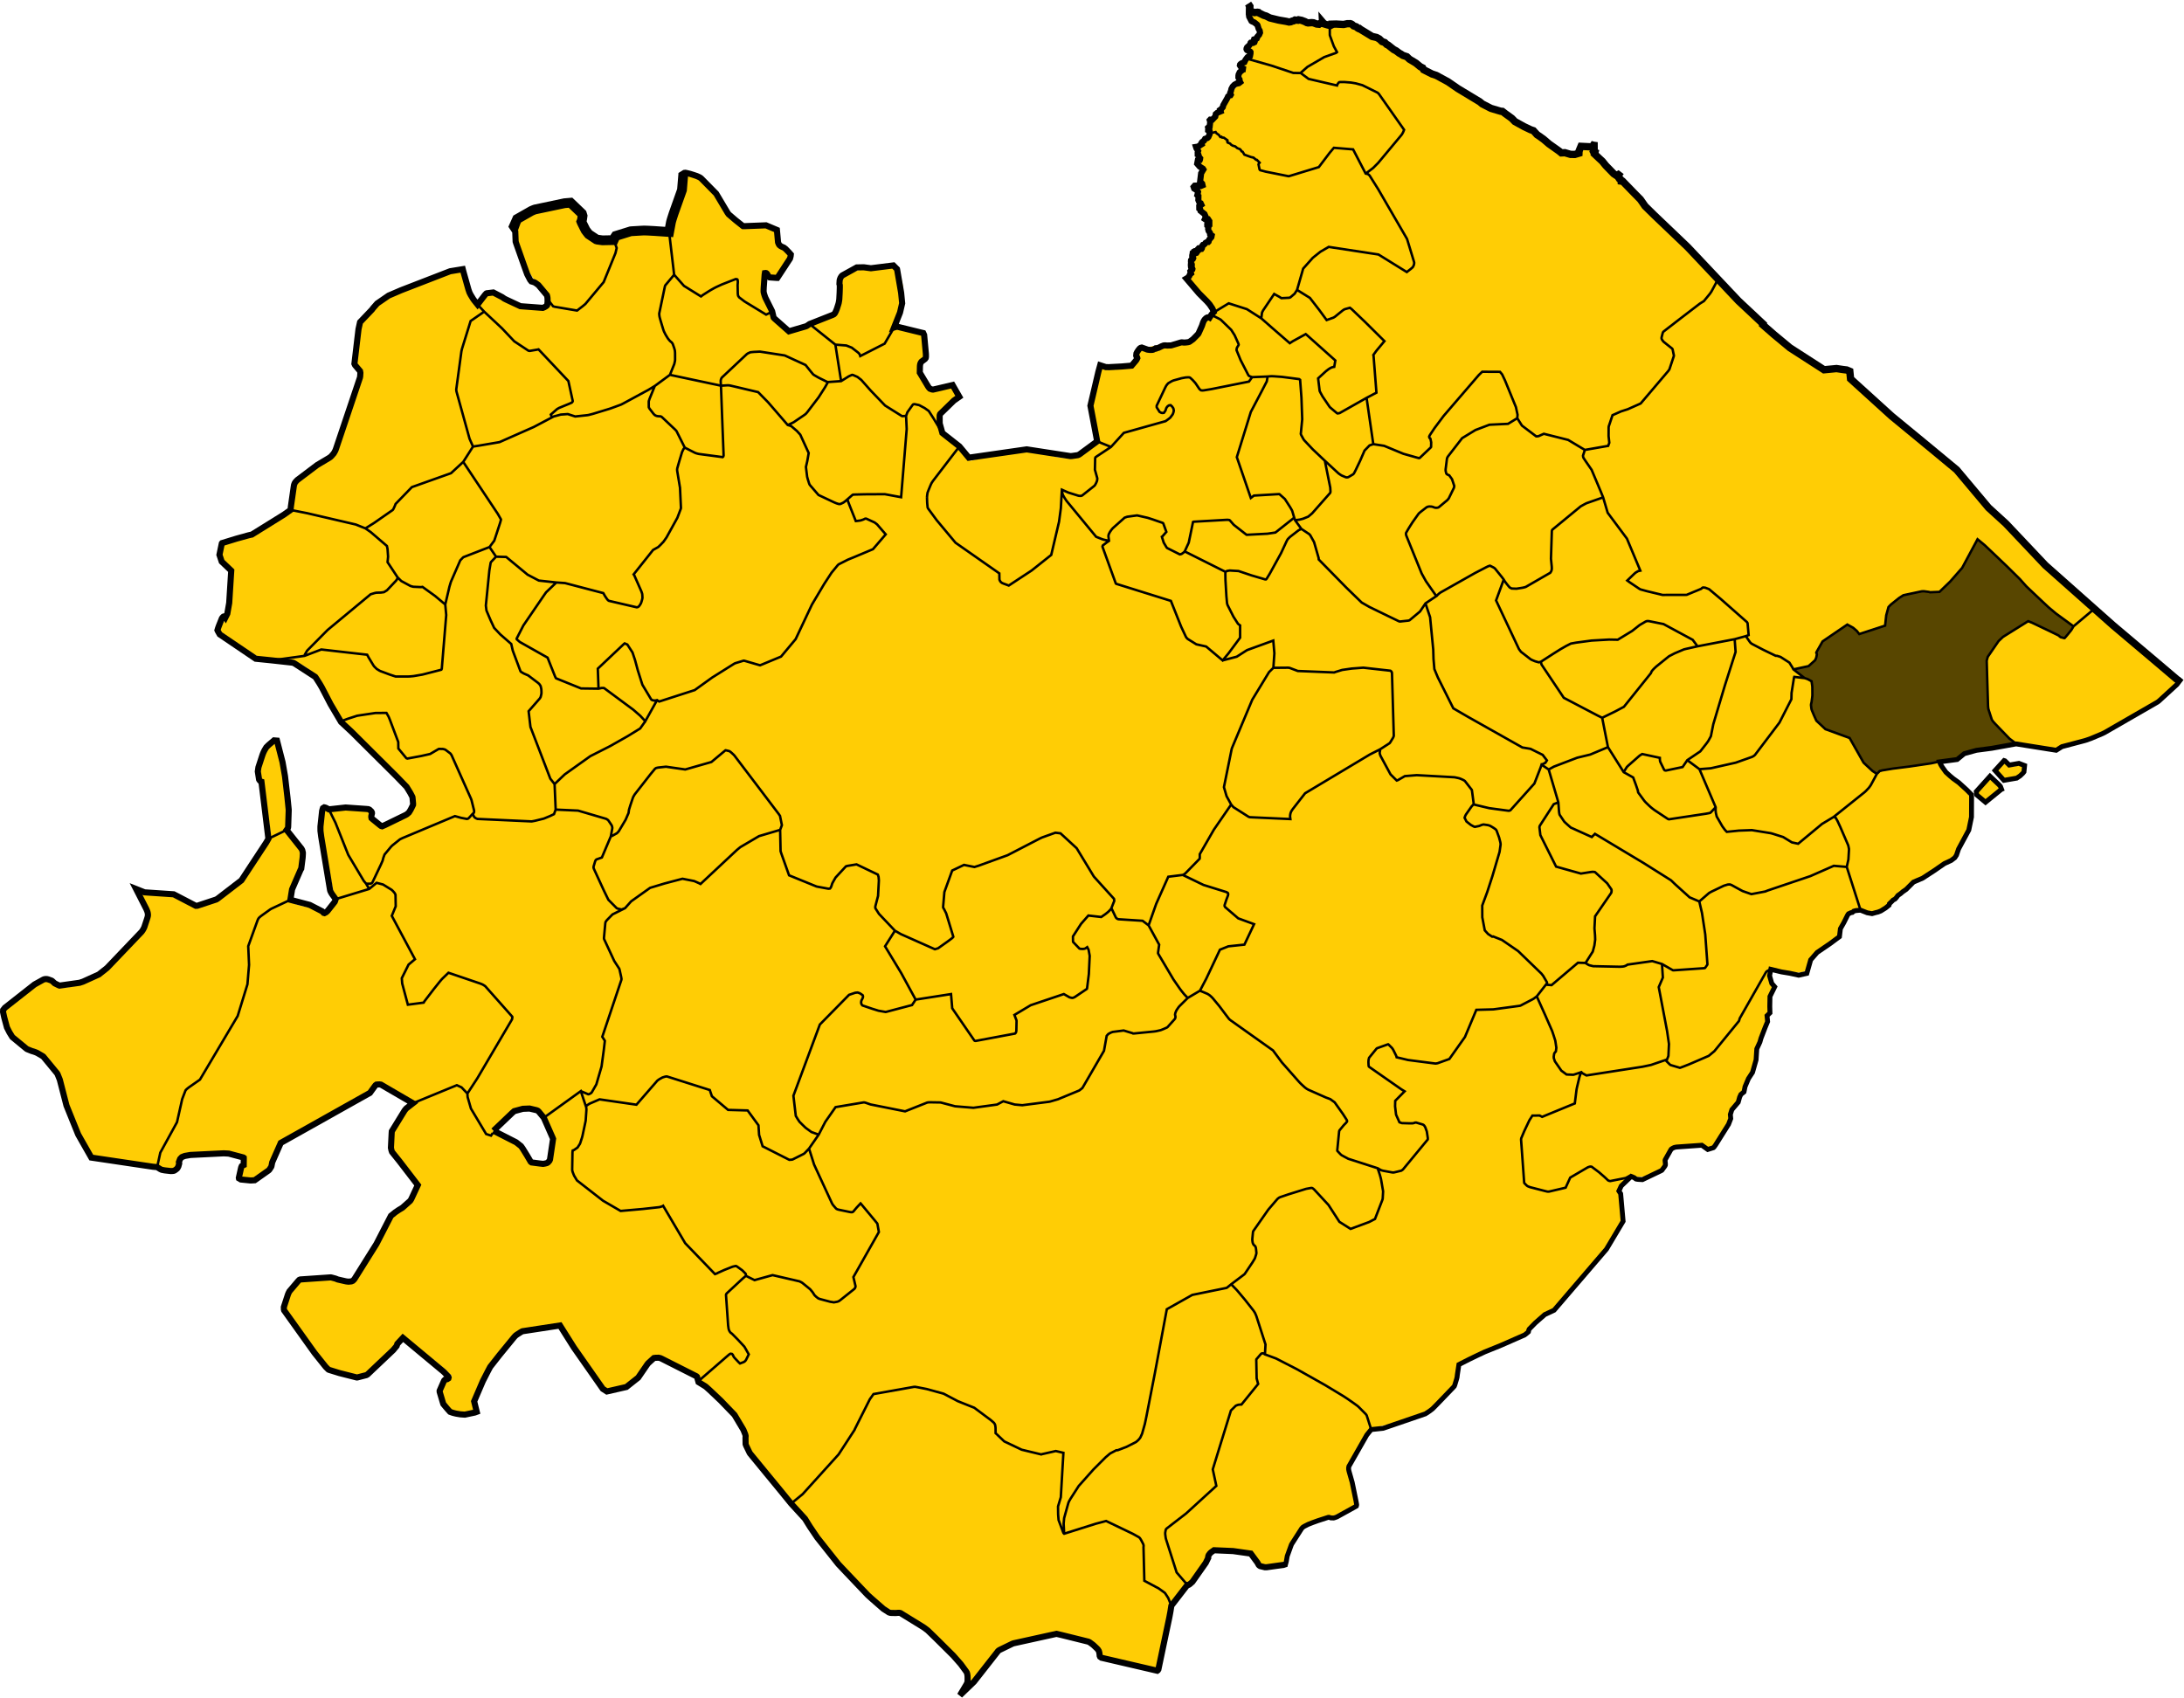 <?xml version="1.0" encoding="UTF-8" standalone="no"?>
<!-- Created with Inkscape (http://www.inkscape.org/) -->
<svg
   xmlns:svg="http://www.w3.org/2000/svg"
   xmlns="http://www.w3.org/2000/svg"
   xmlns:xlink="http://www.w3.org/1999/xlink"
   version="1.0"
   width="1115.061"
   height="867.272"
   id="svg7460">
  <defs
     id="defs7462" />
  <use
     transform="matrix(0.312,0,0,0.312,277.744,93.217)"
     id="use605"
     style="fill:#000000;fill-opacity:1;stroke:#ff0000;stroke-width:4;stroke-miterlimit:4.098;stroke-dasharray:none;stroke-opacity:1"
     x="35.54"
     y="557.525"
     width="691"
     height="697"
     xlink:href="#glyph0-7" />
  <g
     transform="translate(387.53,475.636)"
     id="g3214">
    <path
       d="M 251.274,-469.049 C 248.911,-466.152 260.263,-456.519 251.041,-453.846 C 247.597,-450.576 250.64,-446.071 247.246,-442.709 C 246.9,-440.062 247.396,-438.365 245.365,-437.045 C 246.779,-432.904 243.934,-431.52 241.359,-428.587 C 237.998,-421.161 230.759,-414.496 229.567,-406.367 C 225.902,-401.418 222.513,-396.044 226.09,-390.483 C 225.74,-381.852 222.895,-371.625 228.911,-364.225 C 231.426,-357.679 228.836,-351.638 223.758,-347.927 C 220.451,-343.741 219.003,-336.125 220.499,-330.782 C 224.464,-325.476 234.677,-322.047 231.929,-314.47 C 226.326,-310.585 229.135,-309.892 219.869,-299.718 C 207.421,-298.8 200.195,-300.664 193.481,-295.943 C 193.891,-289.606 186.04,-287.325 181.685,-286.858 C 169.383,-293.337 171.953,-275.053 170.199,-269.587 C 169.111,-262.299 173.719,-256.165 171.938,-249.852 C 165.952,-242.637 158.757,-240.191 150.042,-242.708 C 135.308,-247.865 122.067,-244.131 108.058,-240.321 C 102.588,-247.267 90.443,-253.28 92.192,-263.523 C 93.846,-267.589 103.897,-273.105 99.867,-277.884 C 94.951,-279.059 88.504,-272.395 85.43,-278.991 C 81.047,-283.219 82.108,-288.946 84.803,-293.812 C 86.445,-298.698 84.29,-307.153 77.969,-307.096 C 75.337,-308.803 71.377,-306.472 70.129,-307.495 C 73.661,-316.787 76.209,-329.745 70.086,-338.555 C 62.389,-340.203 50.349,-338.746 43.456,-334.615 C 39.365,-328.444 44.708,-316.955 36.001,-313.535 C 28.048,-311.926 21.894,-303.891 11.891,-308.557 C 5.256,-315.629 0.559,-327.091 3.185,-336.488 C 11.193,-331.877 16.862,-339.661 15.881,-345.621 C 12.35,-348.777 9.96,-352.958 8.179,-356.95 C 3.778,-363.548 -7.083,-354.619 -11.841,-362.209 C -19.434,-369.229 -25.38,-382.493 -35.371,-386.586 C -39.596,-384.006 -38.393,-374.092 -41.004,-370.159 C -43.872,-365.43 -41.993,-360.501 -45.757,-356.72 C -54.316,-354.362 -65.381,-359.187 -72.811,-353.956 C -82.37,-349.629 -92.451,-355.349 -91.965,-365.921 C -96.262,-375.364 -110.763,-368.772 -116.727,-367.51 C -123.302,-365.909 -126.41,-356.963 -122.766,-349.778 C -120.438,-339.382 -115.37,-333.365 -108.975,-325.408 C -105.387,-318.807 -112.387,-317.446 -116.846,-318.719 C -124.366,-318.405 -132.711,-327.442 -140.023,-324.42 C -142.908,-320.376 -143.957,-317.33 -146.015,-322.478 C -150.424,-326.259 -148.268,-341.076 -156.512,-336.613 C -173.114,-330.929 -194.526,-325.522 -203.346,-308.931 C -204.821,-301.882 -207.181,-291.757 -203.442,-285.305 C -205.472,-270.77 -210.727,-258.304 -216.678,-244.842 C -222.581,-236.238 -238.591,-234.174 -237.707,-221.219 C -238.486,-211.702 -249.725,-208.74 -256.15,-204.008 C -261.113,-199.642 -274.524,-201.441 -275.204,-193.194 C -273.564,-188.117 -267.066,-182.061 -268.997,-175.993 C -270.286,-169.335 -270.665,-161.036 -274.813,-155.648 C -280.185,-154.765 -270.529,-149.242 -268.381,-148.193 C -260.057,-140.396 -249.991,-137.654 -237.894,-137.879 C -220.368,-133.172 -219.632,-112.443 -206.918,-101.648 C -197.142,-90.768 -184.495,-80.878 -176.425,-68.628 C -172.966,-58.794 -183.236,-56.751 -190.718,-55.181 C -196.852,-55.241 -197.811,-63.09 -203.93,-62.43 C -209.676,-61.234 -224.712,-66.727 -223.242,-57.488 C -223.079,-43.627 -218.917,-30.039 -216.612,-16.806 C -218.07,-13.011 -220.483,-4.717 -224.548,-9.893 C -228.541,-13.618 -236.601,-11.688 -239.353,-16.434 C -238.497,-25.494 -229.764,-35.48 -236.215,-44.585 C -244.013,-54.341 -239.861,-68.557 -242.623,-80.162 C -244.007,-84.233 -242.536,-95.13 -247.359,-96.612 C -254.19,-91.548 -256.646,-79.202 -252.976,-70.831 C -252.131,-62.234 -248.633,-55.153 -249.834,-46.888 C -259.073,-33.061 -268.614,-14.24 -286.773,-13.139 C -294.7,-16.494 -306.662,-20.646 -317.185,-20.195 C -317.148,-15.425 -308.741,-7.839 -312.654,-2.586 C -324.785,12.067 -335.082,26.815 -355.539,28.865 C -361.069,26.498 -366.29,22.01 -370.603,27.113 C -374.203,31.606 -387.872,37.056 -384.623,44.555 C -382.683,54.661 -370.967,59.854 -363.618,65.051 C -350.473,78.772 -354.01,100.354 -340.736,114.152 C -328.128,117.483 -311.867,119.398 -299.132,121.848 C -295.676,119.558 -294.806,112.36 -289.115,113.365 C -279.983,112.975 -270.291,110.675 -262.258,115.228 C -262.157,118.703 -267.127,128.632 -260.465,126.856 C -246.883,124.071 -248.108,107.66 -237.593,104.019 C -223.425,95.511 -207.736,87.68 -194.628,77.877 C -186.812,78.136 -182.983,83.876 -176.136,87.18 C -181.415,93.55 -188.947,101.848 -187.001,110.713 C -183.258,117.556 -178.37,124.089 -173.669,130.334 C -177.852,141.692 -190.201,144.737 -194.057,156.641 C -198.662,164.04 -201.972,172.686 -208.664,178.355 C -218.062,177.347 -230.223,174.788 -238.259,181.728 C -245.88,191.174 -238.275,199.823 -233.249,207.356 C -227.732,216.058 -215.651,229.197 -204.142,227.596 C -194.217,225.228 -189.169,211.037 -180.044,207.896 C -171.723,215.108 -163.637,219.848 -156.798,226.944 C -160.532,230.164 -163.931,233.868 -161.48,238.262 C -160.299,243.665 -149.96,250.112 -145.617,243.965 C -142.312,229.093 -132.781,214.676 -121.752,204.228 C -112.984,202.827 -107.708,202.53 -100.457,201.39 C -94.464,214.154 -87.135,223.406 -78.851,233.653 C -64.014,234.298 -59.646,221.158 -50.511,216.293 C -32.387,225.617 -18.514,237.778 -7.817,253.783 C -5.792,259.558 -4.985,266.442 -0.054,271.066 C 16.884,291.047 31.571,312.807 49.488,331.925 C 56.613,338.767 64.347,347.971 74.647,347.991 C 87.996,355.578 98.083,369.224 107.786,382.715 C 109.674,387.346 114.601,376.492 116.1,374.828 C 124.151,361.636 141.157,359.278 155.301,358.289 C 163.293,359.487 171.159,363.362 175.545,370.601 C 183.76,374.523 194.66,375.584 203.606,376.782 C 208.462,361.384 207.59,341.084 222.123,330.49 C 226.646,326.176 228.033,317.635 233.036,315.07 C 241.564,316.005 250.964,315.188 256.368,323.484 C 261.532,326.603 270.85,322.108 271.002,315.641 C 274.052,306.101 282.638,300.138 292.48,298.671 C 296.859,296.437 307.717,295.275 304.368,287.976 C 302.94,280.588 298.336,272.844 305.098,266.568 C 308.758,260.013 312.415,252.034 321.108,252.055 C 336.631,248.513 355.851,240.199 357.578,222.171 C 365.186,214.705 377.051,214.25 385.995,208.41 C 394.444,203.442 401.785,195.928 409.057,189.582 C 419.946,176.578 432.706,164.397 440.177,149.073 C 442.196,141.161 436.008,128.899 446.32,125.12 C 453.495,126.255 463.218,122.993 463.909,114.735 C 467.804,104.587 480.843,111.562 488.437,110.004 C 492.858,104.454 495.352,97.085 497.143,90.737 C 509.062,72.58 513.324,50.299 517.34,29.219 C 517.64,25.946 513.428,18.653 519.638,19.231 C 525.392,20.23 535.35,24.187 537.095,15.607 C 541.514,7.92 552.629,4.893 553.933,-4.811 C 556.013,-11.841 563.516,-11.082 569.497,-9.629 C 579.029,-11.514 584.391,-22.617 593.016,-26.694 C 602.326,-32.442 613.253,-37.864 616.247,-49.579 C 619.988,-58.286 621.21,-70.416 611.819,-76.143 C 609.543,-79.529 602.458,-82.793 603.342,-87.189 C 611.06,-87.076 617.099,-92.232 624.599,-93.111 C 636.882,-96.743 650.384,-95.197 662.818,-93.495 C 684.706,-97.614 703.725,-110.294 721.34,-123.56 C 727.374,-128.024 716.213,-131.832 714.265,-135.274 C 678.528,-165.595 644.923,-197.915 613.527,-232.726 C 594.335,-250.824 573.634,-267.3 554.866,-285.612 C 550.035,-286.967 543.043,-284.108 538.951,-288.493 C 507.781,-308.943 484.15,-338.534 457.482,-364.19 C 445.778,-375.01 436.059,-391.242 422.749,-399.961 C 419.914,-398.896 416.675,-393.676 413.218,-395.576 C 402.528,-400.106 394.006,-408.512 383.785,-413.872 C 379.412,-419.622 371.173,-419.009 365.784,-423.623 C 348.546,-433.799 330.639,-445.832 313.739,-456.789 C 296.961,-467.162 269.518,-464.376 251.274,-469.049 z M -116.935,89.279 C -111.757,90.123 -109.621,94.665 -107.658,98.51 C -105.343,103.046 -103.766,107.254 -104.945,112.574 C -106.542,119.742 -117.355,121.009 -119.189,114.248 C -122.81,107.958 -131.38,106.2 -135.85,102.051 C -130.798,96.557 -125.02,89.575 -116.935,89.279 z"
       id="path2435"
       style="fill:#ffcc00;fill-opacity:0.98;fill-rule:nonzero;stroke:none;stroke-width:3.536;stroke-miterlimit:4;stroke-dasharray:none;stroke-dashoffset:0;stroke-opacity:1" />
    <path
       d="M 628.506,-78.36 C 626.596,-76.065 623.412,-73.518 621.865,-70.962 C 621.967,-69.433 625.298,-68.34 626.287,-67.345 C 627.547,-65.987 628.841,-67.85 629.912,-68.509 C 631.474,-69.939 633.548,-70.999 634.709,-72.735 C 633.946,-74.499 632.091,-75.608 630.873,-77.073 C 630.463,-77.543 629.133,-78.866 628.506,-78.36 z"
       id="path3207"
       style="fill:#ffcc00;fill-opacity:0.98;fill-rule:nonzero;stroke:none;stroke-width:2.5;stroke-miterlimit:4;stroke-dasharray:none;stroke-dashoffset:0;stroke-opacity:1" />
    <path
       d="M 635.31,-86.626 C 634.405,-85.38 632.638,-83.457 632.131,-81.978 C 632.765,-80.341 635.559,-79.028 636.865,-77.884 C 638.315,-77.257 639.903,-78.224 641.396,-78.298 C 643.967,-78.709 647.086,-80.704 646.49,-83.673 C 645.071,-85.603 642.324,-84.402 640.381,-84.235 C 638.766,-83.503 638.107,-85.98 636.717,-85.761 L 636.617,-86.778 L 635.31,-86.626 z"
       id="path3209"
       style="fill:#ffcc00;fill-opacity:0.98;fill-rule:nonzero;stroke:none;stroke-width:2.5;stroke-miterlimit:4;stroke-dasharray:none;stroke-dashoffset:0;stroke-opacity:1" />
  </g>
  <path
     d="M 348.898,88.509 L 348.191,97.004 L 343.883,109.128 L 342.997,111.888 L 342.717,112.841 L 342.541,113.537 L 341.622,118.464 L 334.143,117.953 L 330.7,117.766 L 329.042,117.716 L 328.104,117.74 L 327.388,117.78 L 322.362,118.074 L 321.928,118.126 L 314.411,120.47 L 314.074,120.963 L 313.323,122.614 L 307.598,122.726 L 304.99,122.369 L 304.494,122.214 L 300.609,119.628 L 300.078,118.987 L 299.004,117.582 L 298.51,116.624 L 297.021,113.632 L 296.83,113.144 L 297.047,112.632 L 297.227,111.739 L 297.43,110.232 L 297.072,109.068 L 296.492,108.496 L 291.283,103.514 L 288.225,103.774 L 273.187,106.943 L 272.516,107.183 L 271.359,107.671 L 264.041,111.839 L 262.915,114.37 L 265.324,115.252"
     id="path1151"
     style="fill:none;stroke:#000000;stroke-width:4.992;stroke-linecap:butt;stroke-linejoin:miter;stroke-miterlimit:4.098;stroke-dasharray:none;stroke-opacity:1" />
  <path
     d="M 347.253,89.625 L 349.402,88.289 L 349.92,88.227 L 350.499,88.337 L 351.857,88.662 L 352.366,88.789 L 354.328,89.408 L 355.784,89.901 L 356.482,90.211 L 357.193,90.545 L 357.753,90.907 L 358.184,91.292 L 365.635,98.86 L 371.452,108.626 L 372.034,109.433 L 375.592,112.473 L 379.359,115.466 L 380.153,115.485 L 391.089,115.06 L 392.808,115.79 L 396.658,117.414 L 397.235,123.721 L 397.553,124.545 L 397.939,125.153 L 398.519,125.621 L 398.975,125.873 L 399.438,126.118 L 400.198,126.426 L 401.067,127.083 L 402.776,128.834 L 403.755,129.952 L 403.668,130.795 L 403.508,131.456 L 403.321,132.089 L 396.895,141.904 L 396.518,141.903 L 392.923,141.649 L 392.666,141.461 L 392.263,141.135 L 392.08,140.649 L 391.651,139.883 L 391.446,139.642 L 391.16,139.454 L 390.85,139.405 L 390.528,139.454 L 390.398,140.245 L 389.931,146.724 L 389.889,147.674 L 389.858,148.504 L 389.892,149.18 L 390.099,150.02 L 390.286,150.634 L 390.548,151.398 L 390.821,152.108 L 394.21,158.91 L 394.983,162.154 L 395.275,162.511 L 395.492,162.724 L 402.792,169.18 L 411.314,166.677 L 411.564,166.582 L 411.784,166.493 L 411.951,166.409 L 413.333,165.461 L 425.053,160.835 L 425.707,160.511 L 426.144,160.087 L 426.332,159.792 L 426.74,158.994 L 427.243,157.776 L 428.022,155.339 L 428.226,154.594 L 428.367,153.791 L 428.506,152.852 L 428.692,149.425 L 428.767,146.978 L 428.763,145.611 L 428.589,145.062 L 428.624,144.246 L 428.7,143.136 L 428.843,142.558 L 429.132,141.845 L 429.567,141.132 L 430.026,140.652 L 437.421,136.564 L 440.198,136.502 L 440.961,136.486 L 444.66,136.977 L 456.12,135.545 L 457.981,137.404 L 458.043,137.667 L 460.088,149.565 L 460.61,154.862 L 459.533,159.504 L 459.446,159.775 L 456.482,167.228 L 457.211,167.002 L 457.742,166.896 L 458.628,166.956 L 469.836,169.706 L 471.367,170.069 L 471.824,171.045 L 472.72,180.722 L 472.74,181.505 L 472.737,182.243 L 472.632,182.816 L 472.277,183.315 L 471.711,183.761 L 471.585,183.852 L 470.962,184.305 L 470.834,184.404 L 470.443,184.705 L 470.109,185.204 L 469.848,185.819 L 469.723,186.49 L 469.673,187.029 L 469.609,190.285 L 473.844,197.354 L 474.27,197.963 L 474.777,198.485 L 475.316,198.692 L 475.889,198.88 L 476.355,198.935 L 476.765,198.854 L 478.578,198.441 L 486.359,196.608 L 489.791,202.607 L 487.036,204.53 L 480.139,211.255 L 479.952,211.499 L 479.77,212.083 L 479.746,212.714 L 479.764,215.988 L 479.772,216.247 L 481.139,221.12 L 489.845,227.955 L 494.637,233.716 L 524.206,229.465 L 546.185,232.855 L 546.522,232.905 L 546.693,232.895 L 547.173,232.864 L 547.346,232.851 L 550.119,232.439 L 550.304,232.405 L 550.659,232.267 L 550.823,232.189 L 551.308,231.888 L 560.171,225.368 L 558.938,218.793 L 556.729,207.183 L 560.781,189.886 L 561.709,186.524 L 564.621,187.468 L 566.285,187.486 L 572.644,187.145 L 577.758,186.713 L 579.667,184.469 L 580.058,183.987 L 580.157,183.83 L 580.179,183.795 L 580.377,183.481 L 580.67,182.853 L 580.591,182.534 L 580.241,182.032 L 580.103,181.645 L 580.145,181.106 L 580.195,180.636 L 580.217,180.475 L 580.441,180.007 L 580.626,179.671 L 581.203,178.802 L 581.528,178.388 L 581.95,177.907 L 582.348,177.637 L 582.562,177.576 L 582.736,177.533 L 582.948,177.481 L 585.357,178.336 L 585.604,178.464 L 585.934,178.538 L 586.976,178.672 L 587.66,178.689 L 588.382,178.648 L 588.769,178.549 L 589.983,177.903 L 590.057,177.92 L 590.108,177.857 L 591.133,177.703 L 591.511,177.58 L 593.086,176.809 L 593.989,176.46 L 594.269,176.396 L 594.557,176.375 L 594.935,176.361 L 596.044,176.451 L 596.907,176.395 L 597.416,176.402 L 597.752,176.394 L 598.136,176.321 L 598.463,176.222 L 602.786,174.917 L 603.243,174.821 L 603.573,174.828 L 604.509,174.928 L 605.209,174.895 L 606.062,174.807 L 606.676,174.715 L 607.103,174.596 L 607.405,174.452 L 609.11,173.23 L 611.467,170.825 L 611.809,170.429 L 612.032,170.004 L 613.656,166.397 L 614.277,164.542 L 614.727,163.644 L 615.212,162.983 L 615.909,162.363 L 616.471,162.092 L 617.011,162.016 L 617.32,162.038 L 617.563,162.174 L 618.45,160.742 L 619.181,159.832 L 619.683,159.355 L 619.498,158.755 L 619.392,158.462 L 619.213,158.046 L 618.973,157.513 L 617.613,155.474 L 616.252,153.919 L 612.115,149.769 L 605.714,142.246 L 606.26,141.92 L 606.644,141.592 L 607.17,140.987 L 607.545,140.108 L 608.08,139.653 L 607.849,138.91 L 607.754,138.495 L 607.961,138.232 L 608.751,137.592 L 608.807,137.338 L 608.679,137.002 L 608.152,136.643 L 608.089,136.396 L 608.496,135.285 L 608.472,135.141 L 608.033,134.91 L 608.096,133.984 L 608.04,133.41 L 608.096,132.882 L 608.272,132.706 L 608.536,132.666 L 608.991,132.283 L 609.204,131.809 L 609.066,131.384 L 608.698,130.9 L 608.709,130.383 L 608.836,129.865 L 608.928,129.325 L 608.951,129.095 L 609.249,128.877 L 609.503,128.762 L 609.606,128.44 L 609.951,128.256 L 610.135,128.291 L 610.089,128.648 L 609.998,128.923 L 610.146,129.222 L 610.446,129.302 L 610.836,129.153 L 611.136,128.682 L 611.158,128.107 L 611.354,127.865 L 611.687,127.865 L 611.906,127.785 L 612.055,127.567 L 611.871,126.945 L 612.067,126.738 L 612.412,126.681 L 612.641,126.82 L 613.113,127.129 L 613.435,127.106 L 613.608,126.865 L 613.756,126.312 L 613.756,125.83 L 613.895,125.381 L 614.16,125.06 L 614.596,124.991 L 615.091,124.566 L 615.504,124.014 L 615.976,123.749 L 616.31,123.565 L 616.862,123.576 L 617.068,123.369 L 617.379,122.323 L 617.816,121.875 L 618.497,121.063 L 618.653,120.23 L 617.82,119.654 L 617.739,118.877 L 617.05,117.887 L 616.811,116.927 L 617.02,115.727 L 616.39,115.187 L 616.36,114.438 L 616.66,113.748 L 617.44,113.928 L 617.44,112.908 L 616.87,112.039 L 615.641,112.189 L 615.16,111.859 L 615.641,110.81 L 614.981,109.31 L 612.934,107.674 L 612.767,106.956 L 612.299,106.572 L 612.282,105.319 L 613.368,104.533 L 613.151,104.066 L 612.633,104.082 L 611.814,102.161 L 611.865,101.092 L 611.865,100.123 L 611.313,99.638 L 611.597,98.485 L 611.681,98.017 L 611.046,97.132 L 609.693,96.28 L 609.409,95.444 L 609.977,94.793 L 610.596,94.761 L 611.499,95.725 L 612.591,94.273 L 612.839,94.186 L 613.483,94.819 L 613.979,94.608 L 613.781,93.765 L 612.728,92.674 L 613.236,88.508 L 613.365,88.281 L 613.483,88.086 L 614.413,86.537 L 614.153,86.128 L 612.529,85.087 L 611.227,83.587 L 611.549,81.863 L 612.566,81.702 L 612.678,81.417 L 612.752,80.835 L 612.28,80.301 L 611.921,79.173 L 611.499,78.949 L 611.487,77.858 L 611.736,77.115 L 611.599,76.854 L 610.856,75.739 L 610.628,75.019 L 611.254,74.922 L 611.758,75.054 L 612.24,74.463 L 613.575,73.632 L 613.421,73.019 L 613.772,72.514 L 614.691,71.858 L 615.26,70.894 L 616.443,70.479 L 616.946,69.975 L 617.537,68.639 L 617.57,67.891 L 617.576,67.17 L 616.808,66.615 L 616.818,66.263 L 617.192,65.922 L 616.861,65.1 L 617.203,64.759 L 617.619,64.62 L 617.886,62.262 L 617.63,61.386 L 617.906,61.088 L 618.952,61.13 L 620.467,59.551 L 620.723,58.251 L 621.503,57.589 L 623.209,56.873 L 622.975,56.083 L 623.476,55.731 L 624.329,54.687 L 624.544,53.747 L 626.619,50.085 L 627,49.245 L 627.437,48.888 L 627.807,48.726 L 628.23,48.651 L 628.416,48.345 L 628.267,47.966 L 628.105,47.379 L 628.221,47.113 L 628.509,46.331 L 628.705,45.409 L 629.35,44.2 L 630.294,43.256 L 631.537,42.565 L 631.814,42.634 L 632.494,42.484 L 633.196,41.943 L 632.839,41.252 L 632.862,40.607 L 632.275,39.616 L 632.286,38.649 L 632.401,38.004 L 632.655,37.509 L 632.885,36.956 L 633.818,36.173 L 633.853,35.609 L 634.198,35.482 L 634.555,35.447 L 634.624,34.946 L 634.237,34.752 L 633.628,34.21 L 633.191,33.64 L 633.046,33.379 L 633.134,32.981 L 633.395,32.691 L 633.927,32.323 L 634.866,31.917 L 635.32,31.763 L 635.863,30.621 L 636.38,29.897 L 636.927,29.198 L 637.15,29.014 L 637.391,28.965 L 637.653,29.101 L 637.865,29.14 L 638.03,29.034 L 638.175,28.763 L 638.292,28.027 L 638.349,27.872 L 638.465,27.157 L 638.465,26.575 L 638.33,26.382 L 638.079,26.209 L 637.556,26.034 L 637.227,25.811 L 636.705,25.617 L 636.501,25.376 L 636.404,25.086 L 636.443,24.747 L 636.685,24.205 L 637.169,23.731 L 637.479,23.517 L 637.855,23.131 L 638.243,22.531 L 638.378,22.269 L 638.484,21.883 L 638.582,21.776 L 638.872,21.738 L 639.336,21.893 L 639.578,21.94 L 639.762,21.931 L 640.459,21.583 L 640.545,21.37 L 640.459,21.041 L 640.236,20.518 L 640.198,20.286 L 640.265,20.102 L 640.778,19.948 L 641.358,19.899 L 641.658,19.686 L 641.746,19.474 L 641.717,19.164 L 641.901,18.815 L 642.868,17.732 L 643.313,16.696 L 643.158,15.671 L 643.104,15.578 L 642.626,14.761 L 642.046,12.893 L 641.813,12.574 L 640.526,11.539 L 640.139,11.316 L 639.356,10.997 L 638.939,10.736 L 637.788,8.548 L 637.595,7.194 L 637.621,6.35 L 637.714,3.446 L 637.959,3.264 M 251.966,577.406 L 263.425,583.254 L 263.794,583.513 L 266.003,585.259 L 266.801,586.374 L 267.061,586.794 L 267.73,587.872 L 269.051,590.008 L 270.955,593.253 L 271.401,593.588 L 275.62,594.143 L 277.286,594.322 L 278.292,594.151 L 278.337,594.143 L 279.199,593.914 L 279.787,593.566 L 280.536,592.71 L 280.81,592.077 L 282.259,582.31 L 282.372,581.527 L 282.187,581.062 L 277.657,570.771 L 275.01,567.567 L 274.522,567.155 L 273.848,566.888 L 270.366,566.066 L 266.94,566.207 L 262.548,567.395 L 261.48,568.324 L 251.966,577.406 M 260.859,114.958 L 263.066,118.236 L 263.267,123.388 L 263.554,124.279 L 267.796,136.28 L 269.157,140.034 L 270.156,141.964 L 270.651,142.907 L 271.277,143.686 L 272.11,143.939 L 272.897,144.204 L 273.541,144.59 L 274.89,145.575 L 279.219,150.749 L 279.427,151.51 L 279.537,152.255 L 279.578,153.973 L 279.461,155.101 L 279.346,155.828 L 279.094,156.149 L 278.544,156.527 L 277.912,156.895 L 277.128,157.213 L 265.683,156.357 L 258.683,153.082 L 257.529,152.514 L 256.412,151.728 L 251.868,149.352 L 248.517,149.755 L 248.288,149.859 L 247.688,150.48 L 243.82,155.507 L 242.192,153.491 L 241.609,152.7 L 240.283,150.534 L 239.699,149.391 L 239.16,147.842 L 236.543,138.55 L 236.264,137.454 L 229.812,138.512 L 204.768,148.207 L 198.417,150.939 L 192.56,154.972 L 190.504,157.314 L 189.907,158.121 L 183.833,164.501 L 183.045,168.05 L 182.402,173.454 L 180.951,185.748 L 181.285,186.472 L 181.464,186.684 L 183.813,189.467 L 183.998,190.416 L 183.883,192.198 L 183.775,192.82 L 171.583,229.075 L 171.253,229.976 L 170.967,230.512 L 170.842,230.746 L 170.812,230.8 L 170.389,231.53 L 169.289,232.8 L 168.792,233.293 L 168.043,233.817 L 167.554,234.115 L 161.912,237.471 L 151.802,245.113 L 151.215,245.723 L 150.885,246.095 L 150.807,246.183 L 150.43,246.787 L 150.135,247.584 L 150.007,248.281 L 148.568,258.296 L 148.507,258.743 L 148.356,260.389 L 145.084,262.717 L 128.571,272.983 L 128.104,273.062 L 126.848,273.363 L 121.367,274.881 L 120.746,275.053 L 113.387,277.316 L 113.275,277.471 L 113.242,277.515 L 112.043,283.314 L 113.192,286.774 L 118.061,291.409 L 117.024,307.884 L 116.048,313.409 L 115.103,315.288 L 114.851,314.928 L 114.498,314.745 L 114.07,314.868 L 113.651,315.259 L 113.279,315.778 L 111.71,319.713 L 111.33,320.765 L 111.218,321.14 L 111.024,321.814 L 111.176,322.171 L 111.332,322.457 L 112.183,323.946 L 130.552,336.374 L 138.794,337.216 L 149.088,338.355 L 149.699,338.461 L 149.715,338.47 L 150.423,338.821 L 150.439,338.831 L 151.312,339.399 L 151.433,339.477 L 160.951,345.644 L 161.266,346.075 L 163.227,349.168 L 164.264,350.928 L 168.782,359.613 L 174.141,368.693 L 179.481,373.646 L 202.539,396.569 L 207.582,401.789 L 207.681,401.949 L 209.486,404.909 L 210.09,406.051 L 210.542,406.925 L 210.622,407.362 L 210.903,410.425 L 210.865,411.033 L 209.857,413.103 L 209.493,413.755 L 208.791,414.876 L 207.777,415.767 L 207.133,416.147 L 196.683,421.241 L 195.104,421.934 L 194.633,421.816 L 194.4,421.673 L 194.064,421.415 L 190.211,418.271 L 189.698,417.822 L 189.579,417.326 L 189.574,416.758 L 189.745,416.001 L 189.91,415.342 L 189.876,414.863 L 189.601,414.347 L 189.517,414.261 L 189.352,414.106 L 188.957,413.732 L 188.66,413.453 L 188.014,413.175 L 187.025,413.086 L 176.48,412.348 L 167.893,413.292 L 166.742,412.67 L 166.344,412.486 L 165.945,412.344 L 165.544,412.264 L 164.93,412.65 L 164.884,412.68 L 164.694,413.241 L 164.463,414.115 L 163.611,422.026 L 163.604,422.88 L 163.617,424.305 L 164,427.273 L 168.48,454.319 L 168.612,454.871 L 168.817,455.341 L 169.063,455.814 L 169.377,456.359 L 169.667,456.778 L 169.959,457.182 L 171.374,459.146 L 171.148,459.908 L 170.901,460.515 L 170.415,461.14 L 167.294,465.093 L 166.845,465.538 L 166.424,465.885 L 165.654,466.275 L 165.282,466.175 L 164.946,465.839 L 164.505,465.358 L 158.174,462.099 L 148.256,459.477 L 149.114,454.158 L 153.526,443.999 L 153.794,443.59 L 153.852,443.172 L 154.505,438.038 L 154.564,437.241 L 154.631,435.882 L 154.622,435.362 L 154.318,434.115 L 153.937,433.387 L 146.329,423.812 L 146.907,422.993 L 147.078,422.53 L 147.122,422.12 L 147.395,413.988 L 147.393,413.371 L 146.769,407.216 L 145.507,396.351 L 144.247,389.173 L 141.42,378.193 L 140.228,378.096 L 139.919,378.07 L 137.483,380.14 L 136.861,380.698 L 135.973,381.58 L 135.195,382.876 L 134.876,383.445 L 134.541,384.154 L 134.231,384.899 L 134.044,385.39 L 133.694,386.442 L 131.933,391.847 L 131.629,393.959 L 132.274,398.036 L 132.335,398.161 L 132.452,398.324 L 132.622,398.56 L 132.831,398.785 L 133.092,399.062 L 133.114,399.071 L 133.267,399.126 L 133.484,399.189 L 137.041,428.299 L 135.938,430.239 L 123.252,449.545 L 111.149,458.862 L 110.433,459.311 L 100.695,462.527 L 99.952,462.53 L 88.69,456.665 L 73.792,455.663 L 69.475,453.948 L 74.701,464.179 L 75.2,465.389 L 75.381,466.009 L 75.486,466.616 L 75.532,467.223 L 75.47,467.811 L 75.304,468.491 L 75.144,469.003 L 74.968,469.557 L 73.671,473.472 L 73.305,474.229 L 72.871,474.997 L 72.459,475.583 L 72.261,475.849 L 54.715,494.228 L 54.474,494.429 L 50.483,497.594 L 42.409,501.258 L 40.627,501.848 L 30.404,503.29 L 29.894,503.103 L 27.952,502.149 L 27.129,501.393 L 26.696,500.986 L 26.682,500.973 L 26.342,500.748 L 26.328,500.74 L 24.621,500.115 L 24.097,499.987 L 24.083,499.984 L 23.501,499.934 L 23.486,499.935 L 22.701,500.015 L 22.104,500.23 L 17.638,502.706 L 2.495,514.605 L 1.612,515.743 L 1.56,516.783 L 2.141,519.467 L 3.548,524.662 L 4.819,527.178 L 6.305,529.574 L 6.616,529.838 L 13.516,535.527 L 13.898,535.765 L 15.809,536.525 L 16.317,536.727 L 16.98,536.906 L 18.11,537.301 L 19.002,537.685 L 21.8,539.321 L 22.141,539.572 L 29.1,548.022 L 29.402,548.524 L 30.536,551.34 L 33.94,564.534 L 39.918,579.32 L 41.986,582.971 L 46.62,591.111 L 78.078,595.787 L 80.224,595.986 L 81.811,596.991 L 82.567,597.342 L 83.535,597.535 L 84.074,597.64 L 87.156,597.986 L 87.967,597.961 L 88.418,597.909 L 88.599,597.888 L 89.092,597.712 L 89.838,597.195 L 90.385,596.755 L 90.77,596.197 L 91.073,595.607 L 91.486,594.138 L 91.481,593.97 L 91.424,593.81 L 91.369,593.631 L 91.338,593.513 L 91.332,593.436 L 91.939,591.844 L 91.977,591.77 L 91.987,591.755 L 92.834,590.88 L 93.142,590.736 L 94.383,590.262 L 97.215,589.77 L 113.612,588.961 L 114.49,588.946 L 116.441,589.052 L 116.801,589.073 L 124.216,591.046 L 124.449,591.218 L 124.463,591.527 L 124.425,594.914 L 123.976,595.12 L 123.432,595.453 L 123.172,596.043 L 123.011,596.657 L 121.949,601.429 L 122.004,601.725 L 122.673,602.125 L 122.985,602.298 L 127.658,602.776 L 128.078,602.793 L 130.035,602.682 L 137.108,597.694 L 137.516,597.291 L 138.466,595.831 L 138.59,595.52 L 138.988,593.509 L 143.359,583.611 L 188.872,558.081 L 191.329,554.687 L 191.698,554.2 L 192.187,553.841 L 192.945,553.76 L 193.603,553.752 L 193.754,553.75 L 194.504,553.852 L 210.83,563.364 L 207.513,565.94 L 207.122,566.365 L 206.825,566.738 L 206.516,567.146 L 200.036,577.689 L 199.964,578.697 L 199.597,586.114 L 199.853,587.365 L 200.142,588.203 L 200.454,588.613 L 200.81,589.057 L 203.925,592.933 L 213.313,605.157 L 209.997,612.275 L 209.712,612.76 L 209.402,613.21 L 205.495,616.687 L 203.648,617.815 L 201.873,619.006 L 199.595,620.849 L 192.196,635.212 L 181.173,652.818 L 180.86,653.296 L 180.133,654.012 L 179.398,654.322 L 178.769,654.391 L 177.998,654.472 L 177.261,654.405 L 176.552,654.301 L 173.197,653.534 L 172.424,653.35 L 171.901,653.136 L 171.217,652.877 L 169.379,652.385 L 168.898,652.288 L 168.407,652.311 L 153.353,653.342 L 152.843,653.533 L 152.292,654.076 L 147.785,659.377 L 147.411,660.096 L 147.102,660.77 L 146.92,661.294 L 145.071,666.978 L 144.921,667.46 L 144.961,668.73 L 145.087,669.167 L 160.569,690.827 L 165.999,697.624 L 166.357,698.052 L 167.616,699.305 L 167.918,699.484 L 173.241,701.138 L 182.13,703.391 L 182.505,703.365 L 186.997,702.208 L 187.624,701.865 L 200.726,689.45 L 202.5,687.323 L 202.879,686.205 L 202.888,686.192 L 205.705,683.166 L 226.178,700.201 L 226.796,700.761 L 228.921,702.961 L 229.046,703.379 L 228.92,703.862 L 228.367,704.236 L 227.186,704.539 L 226.773,704.964 L 226.459,705.618 L 224.467,710.154 L 224.474,710.727 L 226.124,716.282 L 226.348,716.954 L 227.464,718.303 L 228.442,719.453 L 229.756,720.921 L 229.917,720.981 L 230.429,721.172 L 231.187,721.436 L 232.001,721.648 L 232.938,721.869 L 235.027,722.217 L 236.486,722.318 L 237.335,722.374 L 242.407,721.299 L 243.398,720.932 L 242.692,718.081 L 242.082,715.585 L 246.516,705.251 L 249.148,700.107 L 250.274,697.99 L 255.036,691.92 L 262.451,682.856 L 262.811,682.451 L 263.362,681.908 L 263.994,681.459 L 265.454,680.52 L 266.083,680.139 L 266.442,679.937 L 266.767,679.783 L 285.902,676.855 L 293.072,688.203 L 298.936,696.578 L 307.79,709.224 L 309.85,710.535 L 319.798,708.259 L 325.827,703.485 L 330.495,696.676 L 330.955,696.114 L 333.856,693.468 L 334.8,693.34 L 336.333,693.321 L 337.09,693.492 L 337.81,693.809 L 355.568,702.78 L 355.869,703.079 L 356.629,705.759 L 359.802,707.714 L 360.399,708.118 L 362.22,709.754 L 367.958,715.182 L 374.561,722.024 L 375.009,722.498 L 379.249,729.604 L 379.587,730.198 L 380.475,732.412 L 380.617,732.949 L 380.685,733.337 L 380.645,733.916 L 380.63,734.321 L 380.681,737.408 L 380.819,737.855 L 381.012,738.311 L 382.691,741.802 L 382.954,742.227 L 391.009,752.045 L 398.282,760.887 L 403.919,767.808 L 410.982,775.523 L 413.524,779.613 L 417.266,785.145 L 428.003,798.674 L 431.78,802.685 L 443.064,814.546 L 445.164,816.439 L 451.017,821.551 L 453.839,823.363 L 454.597,823.592 L 455.265,823.634 L 457.187,823.676 L 457.854,823.642 L 458.451,823.583 L 459.147,823.572 L 459.792,823.726 L 471.477,830.929 L 472.018,831.315 L 473.61,832.515 L 473.825,832.713 L 478.004,836.769 L 486.638,845.348 L 490.303,849.501 L 490.691,849.979 L 493.342,853.612 L 493.635,854.135 L 493.819,854.728 L 493.972,855.734 L 494.014,856.692 L 493.996,858.485 L 493.927,859.039 L 493.482,860.046 L 490.098,865.712 L 497.26,858.809 L 509.168,843.625 L 509.517,843.158 L 509.815,842.885 L 510.265,842.577 L 516.881,839.357 L 517.46,839.145 L 539.391,834.31 L 542.08,834.931 L 555.641,838.296 L 556.261,838.582 L 556.942,839.08 L 557.626,839.577 L 558.25,840.066 L 559.993,841.721 L 560.495,842.247 L 560.974,842.973 L 561.124,843.363 L 561.281,843.998 L 561.402,844.89 L 561.446,845.492 L 561.658,846.026 L 562.326,846.516 L 586.854,852.222 L 590.831,853.147 L 591.144,852.917 L 591.424,852.476 L 595.005,835.443 L 596.927,826.341 L 597.075,825.594 L 597.574,822.929 L 598.046,819.95 L 606.24,809.333 L 606.747,809.34 L 607.093,809.188 L 607.351,809.004 L 607.773,808.653 L 608.793,807.763 L 615.614,798.063 L 616.866,795.5 L 616.83,795.104 L 616.952,794.519 L 617.133,794.08 L 617.781,793.208 L 618.308,792.709 L 618.636,792.458 L 619.046,792.169 L 619.838,791.618 L 629.553,792.036 L 638.593,793.317 L 641.958,797.891 L 642.63,799.101 L 642.889,799.385 L 643.386,799.722 L 645.194,800.16 L 645.782,800.298 L 646.659,800.303 L 655.34,799.092 L 656.804,798.597"
     id="path2825"
     style="fill:none;stroke:#000000;stroke-width:3.12;stroke-linecap:butt;stroke-linejoin:miter;stroke-miterlimit:4;stroke-dasharray:none;stroke-opacity:1" />
  <path
     d="M 1009.231,275.711 C 1007.265,278.881 1005.658,282.293 1003.834,285.558 C 1002.644,287.698 1001.707,290.016 999.882,291.717 C 996.826,295.28 993.537,298.665 990.128,301.914 C 987.364,302.183 984.604,302.1 981.885,301.551 C 978.524,302.185 975.13,302.823 971.835,303.765 C 969.258,304.919 967.221,306.954 965.012,308.673 C 963.423,309.964 963.385,312.219 962.878,314.052 C 962.54,315.769 962.375,317.512 962.182,319.25 C 957.913,320.635 953.641,322.052 949.364,323.388 C 947.785,321.326 945.614,319.579 943.155,318.762 C 941.406,319.499 939.905,320.89 938.265,321.895 C 935.596,323.78 932.778,325.49 930.211,327.51 C 929.241,329.491 927.695,331.264 927.204,333.438 C 927.427,335.08 926.79,336.778 925.477,337.809 C 924.381,338.782 923.465,340.16 921.858,340.167 C 920.236,340.565 918.551,340.774 916.985,341.358 C 915.908,342.146 916.947,343.332 917.738,343.827 C 919.564,345.318 921.496,346.702 923.705,347.558 C 924.254,347.8 924.785,348.098 924.724,348.781 C 925.394,352.389 924.918,356.051 924.458,359.629 C 924.24,362.571 925.86,365.214 926.916,367.84 C 928.547,369.473 930.178,371.167 931.949,372.645 C 936.012,374.129 940.078,375.608 944.133,377.112 C 946.477,381.191 948.711,385.341 951.096,389.392 C 953.288,391.35 955.184,393.783 957.823,395.144 C 959.008,395.436 959.438,393.836 960.597,393.819 C 968.79,392.251 977.159,391.565 985.385,390.136 C 986.817,389.838 988.524,389.843 989.618,388.837 C 992.787,388.253 996.049,388.082 999.186,387.414 C 1000.935,386.35 1002.177,384.35 1004.344,384.106 C 1009.991,382.383 1015.942,382.04 1021.726,380.907 C 1023.686,380.505 1025.739,380.362 1027.631,379.733 C 1028.623,378.921 1027.632,377.904 1026.85,377.463 C 1023.676,374.383 1020.505,371.258 1017.621,367.912 C 1016.598,365.903 1016.045,363.671 1015.372,361.525 C 1015.112,353.503 1014.761,345.478 1014.727,337.452 C 1014.858,335.406 1016.482,333.812 1017.46,332.09 C 1019.378,329.391 1021.151,326.438 1024.107,324.753 C 1027.871,322.291 1031.725,319.894 1035.552,317.579 C 1039.85,319.269 1043.957,321.479 1048.118,323.458 C 1049.714,324.14 1051.156,325.161 1052.724,325.845 C 1053.67,326.311 1054.718,326.029 1055.19,325.056 C 1056.413,323.38 1058.153,321.909 1058.708,319.867 C 1057.974,318.539 1056.35,317.979 1055.244,316.973 C 1050.975,313.918 1046.816,310.699 1043.086,307.028 C 1038.717,302.988 1034.473,298.841 1030.417,294.497 C 1024.084,288.198 1017.702,281.939 1010.98,276.062 C 1010.495,275.622 1009.858,275.28 1009.231,275.711 z"
     id="path5306"
     style="fill:#554400;fill-opacity:0.98;fill-rule:nonzero;stroke:none;stroke-width:1.25;stroke-miterlimit:4;stroke-dasharray:none;stroke-dashoffset:0;stroke-opacity:1" />
  <path
     d="M 1112.93,348.187 L 1112.849,348.117 L 1101.291,338.302 L 1078.842,319.337 L 1069.293,310.865 L 1044.26,288.646 L 1024.14,267.364 L 1015.241,259.239 L 998.99,239.893 L 985.448,228.672 L 965.714,212.42 L 944.819,193.461 L 944.433,189.591 L 942.851,188.931 L 941.141,188.723 L 937.642,188.207 L 931.277,188.817 L 913.865,177.597 L 905.761,170.875 L 900.045,165.884 L 900.17,165.43 L 887.553,153.606 L 877.097,142.526 L 861.63,126.135 L 844.605,109.884 L 839.912,105.274 L 837.529,101.851 L 834.142,98.415 L 828.513,92.601 L 827.722,92.484 L 827.695,91.955 L 827.332,91.52 L 826.805,91.31 L 825.925,89.999 L 826.429,89.27 L 826.261,89.14 L 825.346,89.681 L 823.9,88.706 L 819.839,84.529 L 818.069,82.343 L 816.31,80.72 L 814.113,78.631 L 814.313,77.808 L 813.99,77.68 L 813.718,77.742 L 813.482,77.288 L 813.9,76.004 L 813.884,74.226 L 813.64,74.193 L 813.484,74.15 L 812.953,74.973 L 812.253,74.975 L 807.196,74.731 L 806.58,76.204 L 806.181,77.197 L 806.136,78.238 L 804.064,78.853 L 801.86,78.835 L 798.949,77.976 L 797.157,78.07 L 795.991,77.12 L 790.846,73.477 L 788.215,71.218 L 786.031,69.623 L 784.761,68.791 L 782.875,66.719 L 781.531,66.27 L 778.053,64.613 L 773.429,62.052 L 771.842,60.409 L 768.653,58.109 L 767.063,56.881 L 766.167,56.805 L 761.257,55.35 L 756.758,53.034 L 755.511,51.977 L 744.39,45.266 L 739.359,41.796 L 733.328,38.51 L 731.144,37.783 L 726.837,35.598 L 726.365,34.683 L 725.151,34.068 L 722.855,32.182 L 719.589,30.221 L 718.263,28.952 L 716.247,28.28 L 715.183,27.57 L 714.417,27.16 L 712.774,25.927 L 711.585,25.311 L 708.629,22.978 L 708.014,22.717 L 707.024,21.727 L 705.624,21.223 L 704.187,19.86 L 702.824,19.133 L 700.546,18.61 L 694.668,15.023 L 694.039,14.54 L 693.666,14.579 L 693.226,14.337 L 692.472,13.688 L 691.098,13.214 L 690.336,12.505 L 689.792,12.199 L 689.366,12.083 L 687.867,12.101 L 685.99,12.489 L 682.16,12.286 L 679.665,12.354 L 679.529,12.895 L 679.2,13.059 L 677.78,12.72 L 676.01,12.189 L 675.245,11.288 L 675.251,11.433 L 675.275,11.995 L 674.384,11.889 L 673.794,12.054 L 673.406,12.373 L 672.197,12.256 L 670.591,11.637 L 669.671,11.557 L 667.842,11.695 L 667.214,11.55 L 666.256,11.037 L 664.543,10.389 L 663.053,10.118 L 662.714,10.33 L 661.153,10.229 L 660.435,10.66 L 659.77,10.777 L 659.014,11.115 L 658.099,11.238 L 656.697,10.917 L 652.855,10.254 L 648.374,9.17 L 646.415,8.172 L 645.19,7.805 L 642.868,6.655 L 642.539,6.344 L 642.004,6.252 L 640.468,6.422 L 638.272,5.628 L 638.078,5.503 L 638.147,3.238 L 637.227,1.872"
     id="path2252"
     style="fill:none;stroke:#000000;stroke-width:3.744;stroke-linecap:butt;stroke-linejoin:miter;stroke-miterlimit:4;stroke-dasharray:none;stroke-opacity:1" />
  <use
     transform="matrix(0.312,0,0,0.312,944.557,423.961)"
     id="use1551"
     style="fill:none;fill-opacity:1;stroke:#0000ff;stroke-width:4;stroke-miterlimit:4.097;stroke-dasharray:none;stroke-opacity:1"
     x="81.46"
     y="64.618"
     width="691"
     height="697"
     xlink:href="#glyph0-10" />
  <path
     d="M 790.695,392.943 L 793.365,391.463 L 805.268,386.921 L 811.889,385.318 L 820.96,381.529 L 828.998,394.297 L 833.832,397.009 L 835.213,400.74 L 836.224,403.701 L 836.328,404.5 L 836.547,404.89 L 839.56,408.985 L 840.235,409.74 L 842.071,411.506 L 842.488,411.884 L 842.973,412.307 L 843.359,412.634 L 844.57,413.562 L 844.941,413.818 L 851.173,417.949 L 851.554,418.193 L 852.064,418.371 L 852.649,418.286 L 870.799,415.548 L 872.832,415.175 L 873.139,415.085 L 873.473,414.832 L 875.949,412.207 M 703.366,596.547 L 703.793,596.806 L 704.33,597.11 L 705.124,597.525 L 705.576,597.678 L 706.318,597.86 L 710.668,598.663 L 711.173,598.722 L 711.688,598.696 L 712.466,598.522 L 715.434,597.798 L 715.72,597.616 L 715.846,597.536 L 716.298,597.186 L 728.965,581.835 L 728.974,581.106 L 728.469,577.784 L 727.718,575.702 L 727.38,575.105 L 727.004,574.598 L 726.72,574.381 L 726.409,574.234 L 726.126,574.144 L 723.003,573.215 L 722.752,573.223 L 722.403,573.264 L 722.06,573.423 L 721.837,573.476 L 721.434,573.569 L 721.197,573.615 L 720.599,573.628 L 720.053,573.632 L 715.748,573.51 L 714.509,573.088 L 712.802,569.267 L 712.721,568.822 L 712.611,567.87 L 712.27,564.926 L 712.332,562.511 L 712.35,562.12 L 712.582,561.885 L 717.136,557.268 L 715.436,556.221 L 699.244,544.927 L 698.902,544.653 L 698.808,544.387 L 698.796,544.353 L 698.728,543.922 L 698.661,542.392 L 698.678,541.943 L 698.717,541.357 L 698.789,540.933 L 699.006,540.143 L 699.181,539.927 L 702.809,535.468 L 703.084,535.263 L 708.466,533.331 L 708.744,533.268 L 708.97,533.425 L 710.708,535.146 L 710.968,535.523 L 711.157,535.797 L 711.346,536.115 L 712.807,539.049 L 713.005,539.647 L 713.055,539.894 L 718.901,541.286 L 732.594,543.056 L 732.967,543.079 L 733.057,543.085 L 733.947,542.936 L 739.98,540.771 L 747.946,529.52 L 753.752,515.665 L 762.423,515.432 L 775.679,513.641 L 776.096,513.563 L 776.4,513.458 L 776.746,513.277 L 782.539,510.253 L 782.841,510.079 L 783.17,509.862 L 783.527,509.586 L 784.611,508.787 L 789.849,502.072 L 789.793,501.557 L 788.098,498.658 L 787.894,498.312 L 787.129,497.337 L 786.942,497.11 L 775.105,485.663 L 766.837,479.974 L 762.333,478.192 L 761.874,478.318 L 759.756,476.943 L 758.058,475.074 L 756.798,468.401 L 756.768,462.403 L 759.317,455.527 L 761.96,447.393 L 762.565,445.352 L 765.614,435.005 L 766.064,431.861 L 766.144,431.1 L 766.088,430.585 L 766.005,430.084 L 765.37,427.639 L 764.09,424.134 L 763.886,423.801 L 763.684,423.561 L 763.399,423.344 L 762.586,422.758 L 761.038,421.829 L 760.486,421.579 L 759.907,421.398 L 759.373,421.295 L 757.816,421.069 L 757.394,421.014 L 756.907,421.125 L 756.311,421.308 L 755.674,421.593 L 755.078,421.804 L 753.743,422.078 L 752.992,422.233 L 752.371,422.014 L 750.966,421.247 L 750.666,421.015 L 748.738,419.507 L 747.869,417.804 L 747.766,417.595 L 747.908,417.117 L 748.103,416.608 L 748.451,415.922 L 751.337,411.803 L 752.14,410.915 L 752.459,410.81 L 760.371,412.685 L 769.369,413.9 L 769.832,413.957 L 770.338,414.016 L 770.796,413.904 L 771.129,413.772 L 783.397,400.107 L 786.628,391.778 L 787.056,390.465 L 790.695,392.943 L 795.632,409.716 L 795.972,414.433 L 796.022,414.806 L 796.122,415.435 L 796.277,416.045 L 798.356,419.141 L 798.589,419.482 L 798.877,419.798 L 800.31,421.121 L 801.954,422.568 L 812.695,427.421 L 814.324,425.8 L 839.248,440.757 L 853.151,449.509 L 855.277,451.561 L 862.658,458.23 L 867.59,460.325 L 872.548,456.03 L 873.715,455.362 L 879.706,452.486 L 880.204,452.264 L 881.425,451.888 L 882.064,451.701 L 882.748,451.642 L 883.266,451.647 L 884.013,451.907 L 886.497,453.28 L 889.711,455.023 L 894.184,456.586 L 901.283,455.23 L 902.534,454.729 L 924.283,447.39 L 936.27,442.12 L 942.872,442.687 L 943.716,438.933 L 943.998,434.123 L 944.013,433.534 L 943.772,432.281 L 943.602,431.611 L 939.58,422.294 L 938.111,419.131 L 937.65,418.325 L 937.234,417.616 L 936.547,417.203 L 936.296,417.16 L 936.175,417.174 L 930.262,420.729 L 918.067,430.849 L 914.89,430.167 L 910.402,427.424 L 905.017,425.717 L 904.129,425.47 L 894.424,423.9 L 887.762,424.144 L 887.53,424.172 L 881.63,424.772 L 880.898,424.006 L 880.697,423.787 L 879.364,421.967 L 876.472,416.929 L 876.033,415.041 L 875.941,414.116 L 875.92,413.849 L 875.919,413.203 L 875.949,412.207 L 867.663,392.768 L 861.459,388.167 M 921.388,346.286 L 922.585,346.668 L 923.22,346.951 L 923.973,347.367 L 924.908,347.891 L 925.261,350.303 L 925.302,350.817 L 925.338,355.271 L 924.874,358.71 L 924.722,359.3 L 924.646,359.668 L 924.63,360.174 L 924.787,361.522 L 924.889,362.208 L 925.101,362.802 L 925.667,364.156 L 926.139,365.282 L 927.365,368.016 L 932.017,372.371 L 932.313,372.463 L 944.34,376.847 L 950.562,387.85 L 951.44,389.402 L 951.684,389.659 L 956.046,393.712 L 958.263,395.162 L 955.213,400.807 L 954.849,401.365 L 954.157,402.307 L 953.543,402.957 L 952.791,403.756 L 952.312,404.231 L 951.902,404.59 L 936.175,417.174 M 949.918,464.775 L 942.872,442.687 M 795.632,409.716 L 793.278,410.645 L 786.171,421.638 L 786.066,421.934 L 785.967,422.415 L 786.448,426.444 L 794.479,442.533 L 807.147,446.086 L 811.876,445.334 L 813.013,445.191 L 813.746,445.231 L 814.018,445.264 L 814.139,445.279 L 814.38,445.368 L 820.563,451.049 L 822.623,454.03 L 822.74,454.225 L 822.762,454.402 L 822.81,454.811 L 822.768,455.328 L 822.641,455.897 L 822.44,456.197 L 817.88,462.82 L 814.386,467.916 L 814.066,474.059 L 814.367,477.685 L 814.435,479.856 L 814.034,482.797 L 813.204,485.919 L 809.816,491.265 L 809.395,491.722 M 789.849,502.072 L 789.998,502.876 L 792.168,503.048 L 805.646,491.609 L 809.395,491.722 L 811.011,492.697 L 811.279,492.829 L 811.571,492.918 L 813.413,493.376 L 826.456,493.653 L 827.145,493.664 L 828.452,493.58 L 829.203,493.447 L 830.022,493.142 L 830.518,492.878 L 830.943,492.575 L 843.583,490.782 L 848.546,492.263 L 854.068,495.43 L 854.293,495.469 L 854.577,495.475 L 855.493,495.414 L 869.887,494.411 L 870.369,494.344 L 870.562,494.241 L 871.696,492.612 L 871.73,492.243 L 870.632,477.136 L 868.966,466.215 L 867.59,460.325 M 903.578,495.198 L 902.914,495.51 L 902.211,495.889 L 902.084,495.995 L 901.995,496.068 L 901.813,496.221 L 901.557,496.58 L 888.232,520.036 L 888.104,520.527 L 887.975,520.984 L 887.804,521.418 L 875.295,536.761 L 872.392,539.174 L 862.491,543.446 L 859.724,544.533 L 857.923,545.212 L 857.674,545.263 L 853.071,543.901 L 852.874,543.807 L 852.546,543.582 L 850.869,541.909 L 851.099,541.023 L 851.626,539.73 L 851.821,539.165 L 852.105,533.1 L 851.16,526.576 L 846.886,504.059 L 848.986,499.179 L 848.546,492.263 M 784.611,508.787 L 788.847,518.213 L 792.466,526.48 L 793.1,528.354 L 794.073,531.427 L 794.611,535.028 L 794.388,536.735 L 794.298,537.033 L 794.01,537.264 L 793.7,537.677 L 793.487,538.088 L 793.273,539.549 L 793.306,540.307 L 793.864,541.96 L 797.156,546.714 L 799.818,548.682 L 803.201,548.821 L 803.687,548.71 L 807.386,547.476 L 807.776,547.955 L 808.853,548.559 L 809.971,549.166 L 810.543,549.081 L 838.574,544.725 L 842.912,543.816 L 851.099,541.023 M 990.153,388.89 L 985.975,389.782 L 974.852,391.426 L 966.371,392.499 L 960.838,393.414 L 960.449,393.549 L 959.711,393.721 L 958.934,394.528 L 958.633,394.801 L 958.263,395.162 M 820.96,381.529 L 818.007,366.531 L 824.542,363.349 L 829.114,360.919 L 842.838,343.798 L 843.261,342.835 L 843.695,342.272 L 844.368,341.537 L 845.623,340.356 L 850.781,336.186 L 852.168,335.085 L 855.098,333.574 L 859.686,331.637 L 859.989,331.547 L 861.034,331.295 L 861.772,331.134 L 866.684,330.034 L 885.65,326.394 L 886.119,332.895 L 880.66,349.993 L 874.734,369.834 L 873.513,375.947 L 872.16,378.395 L 871.821,378.877 L 871.213,379.712 L 868.12,383.664 L 861.459,388.167 L 859.069,391.682 L 850.523,393.477 L 849.918,393.364 L 849.572,392.954 L 847.921,389.57 L 847.656,389.016 L 847.516,388.455 L 847.457,387.715 L 847.45,386.985 L 838.431,385.042 L 837.289,385.735 L 836.892,386.054 L 831.293,390.981 L 830.612,391.658 L 829.103,394.057 L 828.998,394.297 M 786.767,337.881 L 793.338,333.639 L 796.727,331.516 L 799.654,329.841 L 802.017,328.64 L 804.68,328.155 L 812.591,327.096 L 821.554,326.587 L 825.953,326.669 L 833.331,322.173 L 837.148,319.165 L 840.215,317.372 L 840.756,317.181 L 840.895,317.159 L 840.962,317.153 L 841.229,317.126 L 841.917,317.18 L 849.334,318.68 L 864.221,326.713 L 866.684,330.034 M 885.65,326.394 L 891.367,324.829 L 892.226,326.109 L 892.533,326.566 L 893.49,327.932 L 893.748,328.226 L 894.191,328.606 L 894.574,328.849 L 900.248,331.813 L 906.579,334.866 L 907.334,334.902 L 908.859,335.384 L 909.086,335.465 L 913.585,338.354 L 915.166,340.894 L 915.648,341.816 L 921.388,346.286 L 916.086,345.645 L 915.924,346.129 L 914.695,353.85 L 914.613,357.046 L 908.523,368.977 L 896.104,385.389 L 895.9,385.604 L 895.529,385.922 L 895.073,386.201 L 894.839,386.345 L 894.466,386.523 L 886.222,389.438 L 873.452,392.321 L 867.663,392.768 M 1058.652,319.831 L 1058.246,320.514 L 1058.106,320.751 L 1057.79,321.284 L 1057.697,321.438 L 1057.534,321.714 L 1055.805,323.861 L 1054.18,325.769 L 1053.973,325.87 L 1052.058,325.368 L 1051.545,324.969 L 1051.017,324.487 L 1046.273,322.177 L 1037.561,318.017 L 1035.505,317.201 L 1022.665,325.209 L 1020.391,327.358 L 1014.852,335.421 L 1014.322,337.39 L 1014.995,359.917 L 1015.024,360.635 L 1015.117,361.573 L 1015.214,362.132 L 1015.366,362.618 L 1016.93,367.428 L 1017.265,367.985 L 1017.713,368.576 L 1018.604,369.555 L 1025.915,377.149 L 1029.502,379.848 M 1069.293,310.865 L 1058.652,319.831 L 1049.698,313.293 L 1045.834,310.049 L 1044.832,309.114 L 1043.812,308.16 L 1034.553,299.42 L 1031.275,295.722 L 1024.811,289.34 L 1016.148,281.077 L 1013.354,278.43 L 1009.647,275.357 L 1001.805,289.97 L 995.715,296.931 L 990.222,302.231 L 985.368,302.428 L 984.859,302.256 L 982.499,301.935 L 981.824,301.91 L 981.056,301.971 L 971.805,303.946 L 969.653,305.316 L 965.447,308.679 L 964.573,309.569 L 964.188,309.987 L 963.028,314.201 L 962.452,319.47 L 949.281,323.771 L 947.982,322.149 L 946.139,320.562 L 943.158,318.92 L 930.527,327.535 L 927.436,332.971 L 927.318,333.351 L 927.553,333.797 L 927.617,334.206 L 927.383,335.411 L 927.269,335.887 L 926.843,336.916 L 926.648,337.205 L 923.372,340.147 L 915.648,341.816 M 877.097,142.526 L 875.83,145.075 L 874.427,147.681 L 873.764,148.902 L 873.006,150.006 L 869.927,153.756 L 867.896,155.018 L 857.655,162.872 L 849.577,169.126 L 849.296,169.368 L 849.058,169.672 L 848.926,169.997 L 848.416,171.984 L 848.327,172.423 L 848.323,172.817 L 848.446,173.259 L 849.043,174.132 L 849.347,174.505 L 852.151,176.743 L 853.681,177.957 L 853.953,178.349 L 854.627,181.569 L 854.527,182.011 L 852.346,188.572 L 851.808,189.374 L 846.567,195.546 L 838.798,204.697 L 837.66,206.036 L 831.061,208.976 L 827.648,210.07 L 823.281,212.011 L 821.467,217.415 L 821.363,217.746 L 821.305,218.18 L 821.295,218.926 L 821.278,222.708 L 821.643,226.079 L 821.223,227.255 L 821.071,227.67 L 809.155,229.753 L 808.219,232.664 L 808.259,233.137 L 808.287,233.237 L 808.428,233.729 L 808.736,234.235 L 809.275,235.055 L 809.989,236.102 L 812.621,239.919 L 817.137,250.652 L 818.497,253.985 L 820.809,261.823 L 830.64,275.04 L 837.48,291.397 L 836.365,291.641 L 835.454,292.18 L 835.164,292.355 L 834.889,292.56 L 834.199,293.188 L 830.817,296.444 L 831.995,297.313 L 837.096,300.739 L 837.633,300.998 L 840.963,301.908 L 848.782,303.792 L 861.119,303.757 L 868.575,300.664 L 868.948,300.297 L 869.432,300.003 L 870.019,300.018 L 870.709,300.127 L 872.588,300.858 L 878.566,305.881 L 891.906,317.654 L 892.241,318.203 L 892.784,324.307 L 891.367,324.829 M 664.008,37.243 L 668.095,40.286 L 682.639,43.662 L 682.795,43.147 L 683.09,42.674 L 683.364,42.356 L 683.664,42.01 L 684.026,41.914 L 686.02,41.88 L 686.568,41.904 L 689.765,42.158 L 692.218,42.574 L 695.572,43.498 L 696.256,43.832 L 703.274,47.294 L 703.76,47.69 L 704.125,48.13 L 716.866,66.269 L 716.589,67.025 L 716.238,67.775 L 715.841,68.483 L 715.479,68.984 L 703.679,83.143 L 701.234,85.604 L 700.909,85.891 L 697.922,88.168 L 697.585,88.402 L 697.247,88.637 M 676.413,235.279 L 683.325,241.679 L 683.711,241.964 L 684.097,242.235 L 684.767,242.681 L 685.136,242.868 L 686.979,243.648 L 687.319,243.749 L 687.626,243.77 L 688.116,243.729 L 688.395,243.637 L 688.463,243.6 L 688.657,243.5 L 690.836,242.208 L 691.069,241.973 L 691.286,241.716 L 691.981,240.406 L 694.371,235.404 L 696.683,230.081 L 699.247,227.443 L 701.151,226.799 L 697.714,203.164 L 702.749,200.511 L 701.282,181.719 L 701.174,181.274 L 702.757,179.084 L 706.835,174.191 L 696.751,164.201 L 690.145,157.885 L 689.213,157.151 L 686.664,157.864 L 686.206,158.083 L 686.096,158.134 L 685.6,158.47 L 683.031,160.541 L 681.686,161.648 L 680.901,162.141 L 680.83,162.185 L 677.328,163.439 L 673.659,158.428 L 668.79,152.123 L 662.225,148.033 L 665.344,137.165 L 670.29,131.618 L 674.169,128.531 L 678.395,126.075 L 703.788,129.959 L 718.241,138.917 L 720.275,137.344 L 721.268,136.477 L 721.639,135.83 L 721.851,135.325 L 721.988,134.705 L 722.032,134.165 L 721.903,133.568 L 718.539,122.545 L 718.342,121.959 L 703.636,96.597 L 699.327,89.734 L 699.065,89.433 L 698.807,89.203 L 698.55,89.008 L 698.109,88.825 L 697.247,88.637 L 690.839,76.28 L 681.016,75.474 L 678.921,77.964 L 676.317,81.401 L 673.333,85.33 L 658.235,89.927 L 657.828,89.978 L 646.238,87.659 L 643.932,87.046 L 643.397,86.902 L 643.076,86.52 L 642.53,83.91 L 642.69,83.643 L 642.921,83.28 L 643.111,83.063 L 641.679,81.602 L 641.266,81.567 L 639.966,80.469 L 638.704,80.197 L 635.351,78.982 L 634.442,77.518 L 633.852,77.234 L 633.569,76.692 L 633.061,76.161 L 631.703,75.641 L 630.688,74.78 L 629.272,74.342 L 628.551,73.87 L 628.044,73.292 L 626.805,72.797 L 626.58,72.336 L 626.722,71.97 L 626.687,71.616 L 624.833,70.306 L 623.948,70.235 L 623.641,69.845 L 623.039,69.94 L 622.272,68.889 L 621.139,68.11 L 620.643,67.413 L 618.778,67.851 L 618.612,68.146 L 618.458,68.063 L 618.317,67.779 L 617.57,67.891 M 619.181,159.832 L 627.334,154.894 L 636.618,157.866 L 643.97,162.565 L 644.303,159.815 L 644.378,159.515 L 644.569,159.144 L 644.899,158.497 L 650.537,150.111 L 653.116,151.545 L 654.229,152.251 L 658.109,152.062 L 658.431,151.992 L 658.847,151.814 L 660.794,150.143 L 660.999,149.956 L 661.27,149.539 L 662.225,148.033 M 697.714,203.164 L 683.994,210.918 L 682.92,211.129 L 682.508,210.913 L 679.08,208.025 L 678.775,207.652 L 675.185,202.359 L 674.107,200.36 L 673.765,199.641 L 673.711,199.23 L 672.976,193.215 L 676.727,189.777 L 677.098,189.457 L 677.701,188.992 L 678.238,188.58 L 678.996,188.081 L 679.91,187.622 L 680.564,187.435 L 681.207,187.337 L 681.765,184.07 L 667.121,170.988 L 666.648,170.608 L 660.026,174.252 L 659.089,174.871 L 658.833,175.04 L 658.509,175.253 L 649.201,167.169 L 643.97,162.565 M 701.151,226.799 L 706.669,227.652 L 716.516,231.723 L 724.339,233.922 L 724.826,233.867 L 730.348,228.621 L 730.625,228.286 L 730.66,228.028 L 730.701,225.859 L 730.335,224.158 L 730.244,223.893 L 730.042,223.73 L 729.83,223.622 L 729.693,223.172 L 729.672,222.939 L 729.817,222.58 L 730.072,222.107 L 732.27,218.812 L 732.469,218.519 L 737.104,212.331 L 755.024,191.502 L 756.755,189.828 L 765.841,189.875 L 766.941,191.207 L 768.394,194.265 L 773.974,207.907 L 774.802,211.786 L 774.749,212.417 L 774.653,213.545 L 777.047,217.329 L 784.28,222.797 L 784.744,222.826 L 785.595,222.691 L 788.215,221.512 L 800.643,224.639 L 809.155,229.753 M 625.681,292.013 L 625.608,292.959 L 625.67,296.271 L 626.143,304.415 L 626.483,308.113 L 626.744,308.961 L 629.734,314.88 L 631.998,318.418 L 632.302,318.735 L 632.474,318.869 L 632.816,319.116 L 633.145,319.342 L 633.149,325.637 L 627.258,333.581 L 624.236,337.237 L 615.84,330.155 L 615.458,330.054 L 610.808,329.021 L 606.75,326.506 L 606.236,326.152 L 605.992,325.888 L 605.525,325.298 L 603.057,320.03 L 597.806,306.837 L 569.864,298.112 L 569.839,298.09 L 569.817,298.065 L 569.661,297.898 L 562.864,279.139 L 563.044,278.528 L 565.087,276.968 L 566.215,276.189 L 565.929,273.991 L 565.928,273.427 L 566.13,272.706 L 566.691,271.635 L 567.445,270.557 L 568.055,269.825 L 568.587,269.329 L 574.194,264.337 L 575.511,263.869 L 580.551,263.187 L 585.907,264.406 L 588.296,265.167 L 593.546,266.978 L 593.843,267.167 L 593.978,267.426 L 595.494,271.599 L 593.46,273.926 L 593.204,274.091 L 594.145,277.07 L 595.44,279.265 L 595.644,279.598 L 595.947,279.872 L 602.366,283.1 L 602.862,282.989 L 603.198,282.891 L 603.256,282.873 L 603.531,282.688 L 604.231,282.2 L 604.86,281.581 M 628.586,410.827 L 629.756,412.173 L 637.002,416.789 L 637.514,417.108 L 638.134,417.304 L 644.155,417.579 L 657.016,418.166 L 658.82,418.247 L 658.731,417.534 L 658.658,416.871 L 658.71,416.214 L 658.817,415.566 L 658.971,415.011 L 659.273,414.303 L 659.662,413.674 L 660.163,412.975 L 666.33,405.072 L 699.396,385.273 L 704.673,382.602 L 709.475,379.507 L 709.84,379.018 L 711.209,376.779 L 711.474,376.208 L 711.614,375.717 L 710.693,343.841 L 710.622,343.352 L 710.388,342.906 L 709.887,342.496 L 696.057,340.945 L 690.105,341.393 L 688.471,341.627 L 685.267,342.098 L 681.808,343.147 L 681.198,343.392 L 662.602,342.638 L 658.401,341.041 L 657.698,340.946 L 650.133,341.017 L 650.641,333.62 L 650.088,327.104 L 637.165,331.798 L 636.737,331.961 L 636.336,332.195 L 631.436,335.337 L 624.236,337.237 M 603.861,446.775 L 604.33,446.579 L 604.825,446.257 L 605.331,445.838 L 612.486,438.513 L 612.556,437.99 L 612.548,436.18 L 619.732,423.692 L 628.586,410.827 L 626.232,406.542 L 624.89,401.946 L 628.605,383.638 L 628.753,382.928 L 628.916,382.206 L 629.243,381.399 L 639.352,357.302 L 647.905,343.231 L 650.133,341.017 M 752.459,410.81 L 751.519,403.67 L 751.466,403.478 L 751.427,403.335 L 748.257,399.25 L 747.909,398.812 L 747.355,398.428 L 746.689,398.096 L 745.569,397.608 L 744.786,397.361 L 743.401,397.057 L 742.727,396.921 L 742.095,396.871 L 723.334,395.83 L 717.274,396.314 L 713.981,398.212 L 713.519,398.452 L 713.109,398.571 L 710.249,395.729 L 709.919,395.384 L 704.859,386.016 L 704.633,385.417 L 704.434,384.748 L 704.436,384.313 L 704.673,382.602 M 767.748,295.949 L 763.83,306.615 L 775.53,331.48 L 776.343,332.572 L 776.586,332.864 L 781.444,336.627 L 782.054,336.964 L 783.399,337.533 L 783.753,337.676 L 785.641,338.207 L 785.862,338.148 L 786.767,337.881 L 786.868,338.567 L 786.918,338.864 L 786.967,339.126 L 787.073,339.392 L 798.407,356.326 L 815.782,365.435 L 818.007,366.531 M 727.791,308.109 L 730.147,315.167 L 731.754,331.71 L 731.894,336.522 L 732.334,341.655 L 733.858,345.337 L 734.007,345.683 L 734.111,345.925 L 742.005,361.705 L 749.415,366.014 L 777.261,381.699 L 780.943,382.307 L 781.224,382.355 L 781.535,382.447 L 787.629,385.465 L 789.785,388.298 L 789.018,389.511 L 787.056,390.465 M 818.497,253.985 L 809.996,256.963 L 809.581,257.168 L 808.571,257.711 L 807.05,258.561 L 792.608,270.45 L 792.398,270.796 L 792.308,271.148 L 791.856,285.318 L 792.251,289.288 L 792.285,290.033 L 792.284,290.539 L 792.209,290.978 L 792.162,291.258 L 791.991,291.672 L 791.763,292.082 L 791.49,292.497 L 778.974,299.717 L 778.166,299.952 L 777.29,300.142 L 774.277,300.613 L 773.351,300.582 L 771.796,300.524 L 770.788,299.985 L 770.038,299.12 L 769.095,297.937 L 768.574,297.232 L 768.182,296.693 L 767.748,295.949 L 766.872,294.777 L 763.356,290.41 L 763.097,290.165 L 762.568,289.797 L 760.74,288.874 L 760.608,288.905 L 760.251,288.999 L 759.738,289.186 L 759.198,289.448 L 758.716,289.686 L 753.104,292.6 L 735.531,302.518 L 734.953,302.912 L 734.474,303.333 L 733.338,304.404 M 660.77,264.345 L 659.766,260.931 L 659.35,260.111 L 658.675,258.962 L 656.028,254.847 L 655.841,254.663 L 653.228,252.336 L 652.905,252.314 L 640.218,253.064 L 638.622,254.278 L 638.335,253.456 L 631.472,233.435 L 638.611,210.369 L 644.185,199.747 L 646.77,194.751 L 647.193,192.266 L 647.934,192.187 L 649.067,192.112 L 650.317,192.148 L 654.49,192.445 L 656.079,192.651 L 663.269,193.586 L 663.555,193.788 L 663.784,193.954 L 664.466,203.123 L 664.858,214.114 L 664.133,221.586 L 664.345,222.158 L 665.523,224.308 L 665.829,224.752 L 666.133,225.082 L 670.217,229.426 L 676.413,235.279 L 679.175,248.977 L 679.284,250.943 L 679.252,251.336 L 679.135,251.689 L 669.928,262.135 L 667.954,263.801 L 665.363,264.857 L 663.597,265.325 L 661.224,265.659 M 664.424,270.072 L 661.224,265.659 L 660.77,264.345 L 651.551,271.641 L 651.171,271.933 L 647.104,272.535 L 636.63,273.091 L 636.461,273.076 L 636.22,272.931 L 629.931,268.012 L 627.965,265.772 L 627.664,265.555 L 626.778,265.43 L 626.428,265.436 L 609.446,266.408 L 609.084,266.575 L 609.05,266.827 L 606.922,277.092 L 604.86,281.581 L 625.681,292.013 L 626.449,291.568 L 626.493,291.544 L 627.831,291.323 L 632.349,291.592 L 638.993,293.826 L 645.955,295.873 L 646.387,295.851 L 646.703,295.541 L 646.97,295.104 L 648.337,292.861 L 654.04,282.481 L 656.318,277.588 L 656.688,276.79 L 657.086,275.964 L 657.449,275.362 L 658.062,274.716 L 658.676,274.132 L 662.958,270.813 L 664.424,270.072 L 668.148,272.556 L 668.489,272.789 L 668.996,273.375 L 670.908,276.801 L 673.242,284.928 L 673.259,285.211 L 673.29,285.69 L 687.386,300.07 L 695.233,307.69 L 699.144,309.93 L 708.506,314.487 L 714.254,317.265 L 714.772,317.377 L 719.004,316.913 L 719.616,316.751 L 719.944,316.492 L 724.92,312.325 L 725.121,312.081 L 727.791,308.109 L 733.338,304.404 L 728.042,296.815 L 725.838,292.839 L 718.171,273.936 L 717.93,273.32 L 717.831,272.732 L 717.845,272.249 L 717.846,272.212 L 717.951,271.971 L 718.165,271.602 L 719.143,269.917 L 719.842,268.79 L 721.243,266.599 L 724.27,262.346 L 724.491,262.096 L 725.433,261.303 L 728.346,259.042 L 729.024,258.742 L 729.651,258.645 L 730.128,258.646 L 730.704,258.673 L 731.124,258.742 L 731.308,258.772 L 731.789,258.942 L 732.384,259.166 L 732.961,259.292 L 733.579,259.299 L 734.234,259.168 L 734.648,258.963 L 738.886,255.433 L 739.364,254.901 L 739.701,254.459 L 742.31,249.119 L 742.422,248.611 L 742.478,248.1 L 741.339,244.686 L 739.93,242.736 L 739.419,242.529 L 738.98,242.297 L 738.752,242.174 L 738.434,241.822 L 738.249,241.181 L 738.106,240.52 L 738.065,240.019 L 738.094,239.493 L 738.685,234.781 L 738.792,234.047 L 739.057,233.42 L 739.408,232.909 L 746.5,223.746 L 753.303,219.591 L 760.452,216.881 L 769.946,216.426 L 774.653,213.545 M 473.277,253.89 L 473.36,256.305 L 473.39,256.87 L 473.592,259.072 L 473.684,259.336 L 473.923,259.762 L 478.224,265.605 L 487.852,277.143 L 510.213,292.784 L 510.274,295.943 L 510.397,296.307 L 510.679,296.832 L 511.043,297.285 L 511.602,297.688 L 512.211,297.955 L 514.815,298.92 L 515.041,299.001 L 526.722,291.313 L 536.721,283.361 L 540.693,266.458 L 541.622,259.562 L 542.152,250.071 L 545.417,251.512 L 550.341,253.06 L 550.918,253.199 L 551.423,253.215 L 551.873,253.227 L 552.221,253.137 L 552.608,252.943 L 558.546,248.243 L 558.916,247.908 L 559.206,247.439 L 559.305,247.278 L 559.597,246.721 L 559.862,246.121 L 560.084,245.554 L 560.193,244.961 L 560.229,244.231 L 560.087,243.697 L 559.015,239.871 L 559.142,233.961 L 559.313,233.519 L 559.958,233.048 L 567.228,228.231 L 573.789,221.032 L 595.057,215.068 L 595.485,214.786 L 596.417,214.103 L 596.774,213.834 L 596.981,213.678 L 597.503,213.238 L 598.409,212.019 L 598.758,211.529 L 599.086,210.664 L 599.31,209.662 L 599.069,208.525 L 598.411,207.559 L 597.663,206.879 L 596.894,206.971 L 596.206,207.397 L 595.784,207.885 L 595.409,208.487 L 595.294,208.896 L 595.087,209.548 L 594.658,210.253 L 594.226,210.811 L 593.403,210.893 L 593.138,210.849 L 592.818,210.742 L 592.789,210.737 L 592.024,210.325 L 590.573,208.015 L 590.529,207.429 L 590.563,207.142 L 594.51,198.773 L 594.895,197.96 L 595.374,197.047 L 595.848,196.372 L 596.458,195.696 L 598.281,194.632 L 599.097,194.288 L 603.174,193.15 L 603.899,193.014 L 605.225,192.764 L 605.826,192.707 L 607.046,192.671 L 607.568,192.828 L 607.705,192.946 L 608.158,193.334 L 608.935,194.072 L 609.947,195.18 L 610.44,195.772 L 612.355,198.63 L 613.116,199.291 L 613.805,199.392 L 614.576,199.343 L 618.511,198.691 L 637.658,194.856 L 639.294,192.588 M 542.152,250.071 L 542.216,250.765 L 542.383,251.765 L 542.621,252.64 L 543.136,253.584 L 543.505,254.205 L 544.544,255.79 L 559.643,274.11 L 562.688,275.321 L 563.435,275.552 L 566.215,276.189 M 299.098,564.84 L 300.907,563.634 L 306.113,561.38 L 324.938,564.108 L 335.374,552.098 L 335.55,551.882 L 335.904,551.602 L 336.737,551.022 L 338.192,550.222 L 339.3,549.862 L 339.769,549.735 L 340.13,549.701 L 340.492,549.674 L 362.401,556.617 L 362.618,557.311 L 363.473,559.792 L 371.734,566.765 L 381.704,567.043 L 387.246,574.63 L 387.558,579.509 L 389.364,585.34 L 403.002,592.265 L 404.407,592.158 L 404.696,592.065 L 409.838,589.486 L 410.375,589.207 L 410.783,588.904 L 413.057,586.509 L 417.986,579.401 L 421.382,572.829 L 426.609,565.345 L 440.48,563.015 L 440.993,562.932 L 441.329,562.961 L 441.779,563.05 L 444.502,563.989 L 462.09,567.499 L 473.371,563.021 L 473.898,562.926 L 474.624,562.873 L 480.226,562.964 L 487.641,564.914 L 496.978,565.68 L 509.054,564.031 L 512.234,562.338 L 518.075,564.015 L 521.94,564.368 L 535.606,562.604 L 536.121,562.507 L 540.178,561.328 L 550.995,556.854 L 551.754,556.277 L 552.289,555.853 L 552.534,555.653 L 552.71,555.451 L 563.653,536.58 L 565.021,528.958 L 565.737,528.115 L 565.897,528 L 566.053,527.891 L 566.286,527.76 L 566.712,527.527 L 567.291,527.23 L 568.135,526.939 L 573.704,526.22 L 578.227,527.593 L 578.482,527.744 L 578.915,527.743 L 588.822,526.771 L 589.198,526.731 L 590.173,526.594 L 592.338,526.109 L 592.782,525.975 L 593.211,525.804 L 594.055,525.471 L 595.446,524.846 L 595.708,524.725 L 596.027,524.55 L 596.313,524.233 L 599.581,520.595 L 599.85,520.263 L 600.022,519.927 L 600.122,519.511 L 600.141,519.204 L 600.057,518.661 L 599.981,518.425 L 599.93,518.087 L 600.001,517.669 L 600.075,517.315 L 600.192,516.963 L 600.64,515.938 L 600.894,515.55 L 601.149,515.169 L 601.794,514.238 L 602.012,513.98 L 602.309,513.665 L 602.581,513.389 L 606.406,509.607 L 612.647,505.893 L 615.877,499.741 L 622.853,484.951 L 627.153,483.232 L 635.349,482.362 L 640.281,471.918 L 632.205,468.956 L 625.52,463.217 L 625.21,462.621 L 625.24,462.144 L 626.131,459.442 L 626.953,457.284 L 627.073,456.538 L 626.919,456.02 L 626.207,455.552 L 614.474,451.899 L 603.861,446.775 L 596.473,447.703 L 590.31,461.541 L 586.432,472.53 L 583.349,470.189 L 571.011,469.398 L 570.616,469.255 L 570.232,469.055 L 569.946,468.796 L 569.686,468.476 L 567.443,463.725 M 417.986,579.401 L 414.289,578.066 L 411.506,576.047 L 411.075,575.671 L 409.868,574.498 L 408.2,572.836 L 407.308,571.508 L 406.295,569.825 L 405.084,559.535 L 418.586,523.157 L 433.471,508.024 L 433.911,507.861 L 436.156,507.102 L 436.693,506.936 L 437.838,506.818 L 438.133,506.893 L 439.052,507.227 L 440.407,508.156 L 440.554,508.506 L 440.625,508.951 L 440.537,509.332 L 440.423,509.712 L 440.146,510.283 L 439.868,510.782 L 439.74,511.191 L 439.656,511.74 L 439.689,512.331 L 439.916,512.93 L 440.35,513.432 L 445.241,515.093 L 448.504,516.113 L 452.169,516.763 L 452.49,516.693 L 465.65,513.227 L 467.498,510.44 L 460.116,496.88 L 451.868,483.226 L 456.919,475.252 L 448.759,466.649 L 446.988,463.867 L 446.878,463.449 L 446.915,462.79 L 448.298,457.503 L 448.703,449.824 L 448.708,449.502 L 448.559,447.757 L 448.176,446.59 L 437.308,441.393 L 432.637,442.166 L 431.888,442.393 L 426.62,448.089 L 425.463,450.1 L 424.907,451.142 L 424.55,452.298 L 424.171,453.206 L 423.752,453.728 L 422.96,453.82 L 417.284,452.77 L 416.877,452.682 L 402.863,446.969 L 398.885,435.757 L 398.53,434.647 L 398.306,423.77 L 399.119,421.586 L 399.197,421.358 L 398.246,416.655 L 398.084,416.409 L 397.587,415.664 L 374.963,385.82 L 374.571,385.395 L 374.197,385.042 L 373.318,384.239 L 373.265,384.194 L 373.032,383.995 L 372.559,383.659 L 372.206,383.517 L 370.753,383.167 L 370.402,383.131 L 370.019,383.438 L 363.217,389.111 L 349.865,392.928 L 340.025,391.514 L 335.924,391.959 L 335.019,392.173 L 334.429,392.542 L 332.105,395.352 L 324.062,405.653 L 323.318,406.913 L 323.032,407.666 L 321.838,411.198 L 321.125,413.527 L 320.922,415.106 L 319.419,418.588 L 315.917,424.479 L 315.363,425.088 L 314.94,425.498 L 312.644,426.771 L 311.846,427.115 L 307.295,437.876 L 304.519,438.867 L 304.111,439.264 L 303.851,439.857 L 303.178,442.078 L 303.038,442.549 L 303.043,443.152 L 303.256,443.751 L 308.316,454.75 L 310.611,459.46 L 314.806,463.694 L 315.132,463.896 L 317.315,464.443 L 319.137,463.742 L 322.244,460.255 L 331.91,453.373 L 339.304,451.14 L 348.454,448.729 L 354.398,449.899 L 356.834,450.971 L 357.644,451.412 L 376.224,434.037 L 377.423,433.036 L 378.024,432.557 L 387.542,426.954 L 398.306,423.77 M 422.723,195.089 L 429.436,194.613 L 433.27,192.214 L 434.1,191.821 L 435.028,191.417 L 435.577,191.512 L 437.766,192.473 L 439.717,193.979 L 444.635,199.534 L 451.882,207.077 L 460.239,212.325 L 460.693,212.507 L 462.611,212.38 M 305.583,351.669 L 305.214,341.444 L 318.491,328.896 L 318.746,328.695 L 318.929,328.55 L 320.305,329.134 L 322.932,333.185 L 324.228,337.08 L 325.631,342.274 L 327.968,349.633 L 332.39,357.023 L 332.667,357.337 L 333.049,357.507 L 333.444,357.637 L 333.853,357.696 L 334.217,357.725 L 335.04,357.647 L 335.471,357.505 L 335.898,357.803 L 336.568,358.232 L 354.698,352.386 L 363.601,345.981 L 374.936,338.866 L 375.376,338.66 L 379.663,337.361 L 380.097,337.422 L 388.062,339.735 L 398.777,335.283 L 406.225,326.371 L 414.538,308.733 L 420.849,298.108 L 424.548,292.445 L 427.807,288.496 L 428.286,288.117 L 432.947,285.761 L 435.993,284.523 L 445.704,280.44 L 452.209,272.866 L 447.815,267.784 L 447.372,267.434 L 446.527,266.793 L 442.382,264.892 L 442.03,264.82 L 441.652,264.873 L 441.322,265.049 L 440.712,265.324 L 439.368,265.765 L 438.67,265.875 L 437.847,265.98 L 436.933,266.074 L 433.546,257.542 L 432.905,255.842 L 432.666,254.972 M 335.471,357.505 L 329.464,368.297 L 326.89,365.51 L 323.375,362.442 L 308.414,351.36 L 307.867,351.301 L 307.195,351.309 L 305.583,351.669 L 296.676,351.549 L 284.087,346.452 L 283.881,346.359 L 283.696,346.071 L 283.544,345.763 L 283.286,345.176 L 279.568,335.815 L 265.402,327.824 L 263.849,326.473 L 263.767,326.117 L 267.208,319.396 L 277.64,304.133 L 278.801,302.468 L 284.041,297.438 L 288.489,297.75 L 308.024,302.861 L 308.953,304.494 L 310.068,306.115 L 310.747,306.755 L 311.058,306.858 L 325.116,310.12 L 325.615,310.006 L 326.151,309.671 L 326.517,309.223 L 327.224,308.107 L 327.47,307.422 L 327.659,306.785 L 327.825,306.216 L 328.009,305.366 L 328.006,305.268 L 327.995,304.923 L 327.951,303.966 L 327.889,303.324 L 327.718,302.734 L 327.458,301.984 L 323.865,293.845 L 323.497,293.324 L 333.438,280.821 L 336.082,279.338 L 336.722,278.726 L 337.376,278.086 L 338.758,276.626 L 340.292,274.442 L 345.842,264.389 L 347.593,259.782 L 347.664,259.329 L 347.187,249.095 L 345.749,240.466 L 345.702,239.852 L 345.78,239.159 L 346.551,236.437 L 346.766,235.686 L 348.232,230.827 L 348.996,229.249 L 349.623,228.573 L 354.687,231.157 L 355.368,231.432 L 356.117,231.647 L 356.78,231.809 L 368.963,233.424 L 369.221,233.17 L 369.291,233.101 L 369.441,232.58 L 369.416,231.678 L 368.74,214.29 L 368.093,196.95 L 342.037,191.41 M 413.382,165.499 L 426.507,175.987 M 394.273,158.953 L 393.061,159.705 L 392.408,160.062 L 391.148,160.658 L 380.226,153.999 L 379.84,153.715 L 378.39,152.605 L 377.356,151.815 L 376.901,151.126 L 376.794,150.819 L 376.683,149.936 L 376.596,145.604 L 376.655,144.775 L 376.704,144.052 L 376.667,143.32 L 376.525,142.764 L 376.403,142.67 L 376.294,142.586 L 375.606,142.507 L 373.789,143.21 L 369.491,144.892 L 368.425,145.318 L 365.685,146.58 L 364.773,147.048 L 363.63,147.682 L 362.677,148.232 L 361.754,148.798 L 359.002,150.552 L 358.508,150.897 L 357.892,151.377 L 349.215,145.984 L 344.188,140.292 L 341.622,118.464 M 349.623,228.573 L 345.373,220.089 L 344.85,219.511 L 344.604,219.269 L 338.039,213.07 L 337.766,212.84 L 337.368,212.641 L 336.847,212.584 L 336.145,212.553 L 335.526,212.472 L 334.904,212.277 L 334.449,212.052 L 334.404,212.013 L 333.945,211.617 L 333.494,211.098 L 331.728,208.802 L 331.705,208.769 L 331.465,208.431 L 331.241,207.917 L 331.223,205.049 L 331.282,204.725 L 331.437,204.253 L 331.63,203.671 L 334.318,197.089 M 241.495,228.033 L 244.245,227.611 L 255.037,225.766 L 272.54,218.029 L 281.818,213.133 L 282.692,212.678 L 286.305,211.702 L 289.875,211.444 L 292.916,212.423 L 293.662,212.671 L 299.848,212.01 L 300.591,211.885 L 302.789,211.31 L 311.167,208.758 L 312.276,208.375 L 315.962,207.025 L 316.038,206.997 L 317.182,206.563 L 318.245,206.011 L 331.013,199.094 L 334.318,197.089 L 342.037,191.41 L 344.267,185.884 L 344.574,184.497 L 344.668,183.875 L 344.671,183.024 L 344.66,180.346 L 344.624,179.674 L 344.546,178.911 L 344.2,177.672 L 343.448,175.558 L 342.951,174.855 L 342.693,174.654 L 342.103,174.164 L 341.827,173.849 L 341.435,173.383 L 341.026,172.873 L 340.054,171.298 L 339.638,170.564 L 338.981,169.22 L 338.645,168.312 L 337.195,163.487 L 336.831,162.164 L 336.702,161.581 L 336.608,160.824 L 336.6,160.656 L 336.572,160.076 L 339.513,146.051 L 339.683,145.699 L 344.188,140.292 M 249.932,279.342 L 252.346,276.096 L 252.942,274.314 L 255.377,266.86 L 255.626,265.936 L 255.744,265.499 L 255.755,265.189 L 254.137,262.368 L 236.508,235.87 L 241.495,228.033 L 239.727,224.022 L 233.037,199.838 L 232.999,199.505 L 232.935,198.915 L 235.57,179.467 L 235.709,178.818 L 235.879,178.114 L 240.277,163.924 L 247.203,159.136 L 256.31,167.668 L 262.569,174.294 L 269.772,179.068 L 270.438,179.195 L 274.165,178.561 L 274.941,178.397 L 290.188,194.57 L 292.421,204.779 L 292.311,205.132 L 292.015,205.513 L 291.698,205.698 L 290.628,206.173 L 287.932,207.277 L 285.424,208.312 L 284.433,208.89 L 281.224,211.685 L 281.818,213.133 M 243.82,155.507 L 247.203,159.136 M 227.329,308.684 L 222.163,304.349 L 215.694,299.678 L 214.989,299.804 L 211.382,299.642 L 210.934,299.61 L 210.037,299.37 L 209.509,299.2 L 204.909,296.714 L 204.667,296.487 L 203.024,294.86 L 197.873,287.069 L 198.141,284.226 L 197.864,280.371 L 197.68,279.459 L 197.537,278.792 L 189.434,271.841 L 188.812,271.38 L 186.562,269.813 L 181.631,267.835 L 156.872,262.075 L 148.356,260.389 M 253.27,284.264 L 258.443,284.408 L 269.379,293.462 L 275.119,296.469 L 284.041,297.438 M 186.562,269.813 L 190.961,267.068 L 200.473,260.443 L 200.664,260.211 L 200.873,259.868 L 201.039,259.537 L 201.288,259 L 201.643,258.192 L 201.985,257.32 L 210.29,248.74 L 230.275,241.631 L 236.508,235.87 M 283.702,413.415 L 295.151,413.934 L 309.461,418.13 L 309.973,418.425 L 310.487,418.797 L 310.764,419.174 L 312.244,421.368 L 312.439,421.838 L 312.551,422.285 L 312.62,422.73 L 312.578,423.17 L 311.846,427.115 M 241.388,415.519 L 241.526,415.945 L 241.973,416.938 L 242.318,417.388 L 242.874,417.789 L 243.299,417.989 L 243.767,418.177 L 271.418,419.447 L 272.01,419.344 L 273.138,419.132 L 277.669,418.009 L 280.81,416.709 L 282.849,415.736 L 283.702,413.415 L 283.147,400.396 L 288.304,395.46 L 301.394,386.124 L 311.531,380.984 L 320.373,375.971 L 326.841,371.996 L 329.464,368.297 M 277.657,570.771 L 296.538,557.176 L 299.098,564.84 L 299.287,565.359 L 299.389,566.252 L 299.395,566.757 L 299.036,572.126 L 298.96,572.599 L 297.436,579.815 L 297.183,580.813 L 296.977,581.448 L 296.258,583.658 L 296.041,584.16 L 294.861,585.994 L 293.097,587.222 L 292.402,587.487 L 292.28,588.35 L 292.133,597.394 L 292.246,598.029 L 292.431,598.631 L 292.747,599.435 L 293.114,600.332 L 294.575,602.772 L 307.899,613.149 L 316.862,618.364 L 328.294,617.347 L 336.718,616.414 L 338.058,616.023 L 338.565,615.715 L 349.835,634.83 L 365.044,650.612 L 365.83,650.323 L 366.285,650.126 L 366.573,649.949 L 369.846,648.479 L 373.622,646.983 L 374.159,646.788 L 375.198,646.545 L 375.572,646.463 L 375.724,646.498 L 375.917,646.545 L 376.035,646.574 L 376.391,646.813 L 378.927,648.641 L 380.536,650.249 L 380.681,650.437 L 380.799,650.687 L 380.824,651.485 M 296.538,557.176 L 300.309,558.782 L 300.62,558.754 L 300.874,558.674 L 301.102,558.549 L 301.819,558.146 L 302.176,557.719 L 302.363,557.405 L 304.468,553.733 L 307.133,544.587 L 308.284,536.063 L 308.816,531.49 L 307.509,529.418 L 317.274,500.286 L 317.302,499.762 L 317.115,498.731 L 316.272,494.919 L 316.138,494.626 L 313.603,490.701 L 308.522,479.752 L 308.383,479.396 L 308.357,479.003 L 308.386,478.584 L 308.994,471.945 L 309.036,471.484 L 309.097,471.144 L 309.119,471.017 L 309.248,470.68 L 309.397,470.475 L 309.799,469.931 L 310.178,469.527 L 312.346,467.312 L 312.792,466.897 L 319.137,463.742 M 174.217,368.634 L 174.438,368.467 L 175.425,367.848 L 177.454,367.074 L 182.328,365.49 L 183.848,365.25 L 191.737,364.076 L 196.968,364.049 L 197.317,364.056 L 198.36,365.882 L 198.591,366.403 L 199.073,367.574 L 203.335,378.909 L 203.379,382.205 L 207.445,387.155 L 207.973,387.356 L 215.044,386.046 L 219.604,385.018 L 223.671,382.632 L 224.072,382.416 L 226.041,382.455 L 226.719,382.595 L 227.34,382.804 L 227.829,383.16 L 229.929,384.748 L 230.288,385.211 L 230.575,385.672 L 240.475,407.858 L 240.713,408.487 L 242.068,413.943 L 242.035,414.746 L 241.806,415.207 L 241.388,415.519 L 239.426,417.661 L 239.021,418.009 L 238.399,418.194 L 235.405,417.622 L 232.269,416.742 L 205.586,427.922 L 204.675,428.361 L 204.191,428.608 L 200.405,431.637 L 200.085,431.926 L 199.592,432.438 L 196.344,436.344 L 195.731,438.003 L 195.351,439.473 L 194.534,441.347 L 190.255,450.371 L 190.1,450.679 L 189.781,450.968 L 189.341,451.174 L 188.737,451.269 L 187.562,451.27 L 186.856,451.144 L 185.735,449.823 L 177.842,436.582 L 177.534,435.847 L 171.287,420.148 L 167.893,413.292 M 186.856,451.144 L 188.49,453.936 M 210.83,563.364 L 233.244,554.151 L 235.637,555.25 L 238.635,558.406 L 238.711,559.648 L 238.754,560.245 L 240.445,566.091 L 248.193,579.075 L 250.696,579.906 L 251.602,578.557 M 137.041,428.299 L 146.329,423.812 M 467.498,510.44 L 485.556,507.618 L 486.167,514.88 L 497.293,531.072 L 497.48,531.338 L 497.724,531.483 L 497.934,531.52 L 498.186,531.538 L 518.212,527.786 L 518.552,527.451 L 518.738,527.123 L 518.863,526.616 L 518.908,526.254 L 519.008,521.414 L 518.969,520.991 L 518.759,520.449 L 518.066,518.659 L 517.913,518.273 L 526.241,513.299 L 543.143,507.611 L 546.096,509.299 L 546.746,509.448 L 547.335,509.572 L 547.738,509.548 L 548.196,509.393 L 548.734,509.143 L 554.892,504.986 L 555.009,504.69 L 555.913,497.437 L 556.334,488.549 L 556.35,488.102 L 556.267,487.593 L 555.789,484.984 L 555.08,483.647 L 554.668,483.937 L 554.259,484.229 L 553.859,484.435 L 553.357,484.525 L 552.744,484.582 L 552.128,484.554 L 551.512,484.505 L 551.117,484.376 L 547.921,481.043 L 547.844,480.822 L 547.828,480.274 L 547.799,478.182 L 551.925,471.78 L 555.679,467.507 L 562.243,468.263 L 564.34,466.806 L 565.777,465.657 L 566.551,464.878 L 566.933,464.488 L 567.135,464.231 L 567.443,463.725 L 568.893,460.05 L 568.849,459.495 L 568.75,458.964 L 558.487,447.618 L 549.698,433.13 L 544.128,427.997 L 541.443,425.528 L 538.847,425.209 L 532.158,427.607 L 531.068,428.099 L 514.43,436.711 L 499.731,442.034 L 497.503,442.729 L 492.653,441.752 L 492.202,441.648 L 486.15,444.533 L 482.17,455.492 L 482.145,455.674 L 481.523,462.984 L 481.549,463.476 L 482.064,464.362 L 483.06,466.349 L 483.258,466.961 L 486.724,478.329 L 486.652,478.514 L 486.142,479.018 L 485.028,479.874 L 483.765,480.808 L 478.959,484.23 L 477.308,484.726 L 459.978,477.02 L 456.919,475.252 M 356.629,705.759 L 358.086,703.962 L 371.761,692.099 L 372.387,691.58 L 372.977,691.254 L 373.734,691.385 L 374.151,691.837 L 374.587,692.814 L 375.02,693.364 L 375.183,693.542 L 375.467,693.852 L 377.339,695.842 L 377.812,696.247 L 379.66,695.549 L 380.154,695.269 L 380.273,695.153 L 380.311,695.116 L 380.601,694.833 L 380.962,694.289 L 382.29,691.588 L 380.26,688.01 L 379.982,687.585 L 376.552,683.898 L 373.72,681.041 L 373.077,680.586 L 372.674,680.107 L 372.277,679.433 L 372.001,678.602 L 371.752,676.814 L 370.659,661.2 L 370.787,660.814 L 371.069,660.426 L 379.12,652.949 L 380.824,651.485 L 385.225,653.687 L 394.447,651.134 L 408.232,654.321 L 409.562,655.022 L 413.618,658.33 L 414.774,659.721 L 415.255,660.406 L 415.547,660.888 L 415.796,661.283 L 416.258,661.771 L 416.871,662.302 L 417.642,662.909 L 417.996,663.105 L 418.713,663.353 L 419.346,663.528 L 423.294,664.578 L 423.869,664.728 L 425.761,665.034 L 427.438,664.721 L 427.991,664.549 L 428.608,664.205 L 429.208,663.756 L 436.209,658.169 L 436.559,657.708 L 436.789,657.018 L 436.78,656.683 L 435.713,652.125 L 448.709,629.132 L 448.575,628.336 L 447.992,625.079 L 447.914,624.802 L 446.786,623.397 L 439.88,615.086 L 439.373,614.518 L 437.399,616.615 L 436.011,618.263 L 435.716,618.635 L 435.345,618.899 L 434.888,619.013 L 434.091,618.95 L 428.424,617.774 L 427.735,617.598 L 427.056,617.31 L 426.655,616.9 L 425.384,615.418 L 425.021,614.892 L 424.726,614.369 L 415.642,594.676 L 413.057,586.509 M 832.409,600.241 L 830.395,601.331 L 830.078,601.519 L 822.188,603.092 L 821.74,603.043 L 821.233,602.865 L 820.921,602.675 L 820.263,602.034 L 819.033,600.884 L 816.364,598.572 L 812.665,595.792 L 812.426,595.745 L 812.076,595.693 L 811.714,595.732 L 811.284,595.853 L 810.979,595.964 L 810.634,596.095 L 801.691,601.34 L 799.351,606.483 L 790.927,608.461 L 790.48,608.489 L 790.02,608.474 L 788.952,608.221 L 781.548,606.311 L 781.224,606.218 L 780.943,606.128 L 779.886,605.694 L 779.358,605.27 L 778.282,604.162 L 778.177,603.898 L 776.6,581.989 L 776.63,581.577 L 776.706,581.195 L 778.233,577.588 L 780.845,572.063 L 782.389,569.669 L 786.061,569.632 L 787.335,570.315 L 804.032,563.457 L 804.879,556.665 L 804.99,555.99 L 805.138,555.275 L 806.314,550.333 L 806.465,549.787 L 806.947,548.359 L 807.386,547.476 M 606.406,509.607 L 604.779,507.9 L 604.534,507.629 L 603.059,505.789 L 602.404,504.911 L 599.131,500.179 L 591.423,487.16 L 591.39,487.088 L 591.242,486.731 L 591.284,486.227 L 591.526,484.502 L 591.822,482.381 L 586.432,472.53 M 543.319,783.178 L 543.049,778.019 L 543.307,775.214 L 544.913,769.424 L 545.483,767.396 L 545.81,766.635 L 546.222,765.912 L 546.566,765.313 L 550.744,758.812 L 558.251,750.383 L 564.499,744.141 L 566.772,742.217 L 569.943,740.554 L 570.353,740.542 L 570.522,740.536 L 570.68,740.531 L 575.118,738.843 L 579.747,736.492 L 580.172,736.224 L 580.701,735.766 L 581.022,735.484 L 581.111,735.406 L 581.325,735.171 L 581.502,734.977 L 581.879,734.518 L 582.229,734.031 L 583.121,732.079 L 584.519,727.116 L 585.268,723.55 L 589.641,701.14 L 595.729,668.542 L 608.743,661.23 L 626.155,657.673 L 626.525,657.48 L 628.598,655.79 L 635.07,650.906 L 635.507,650.527 L 639.342,644.814 L 640.466,642.973 L 640.718,642.502 L 640.885,641.985 L 641.323,640.597 L 641.45,640.049 L 641.467,639.707 L 641.312,638.09 L 641.207,637.322 L 641.112,636.918 L 640.875,636.397 L 640.588,636.097 L 640.232,635.807 L 640.178,635.742 L 639.972,635.495 L 639.662,634.871 L 639.504,634.233 L 639.38,633.227 L 639.381,632.751 L 639.435,632.116 L 639.73,629.097 L 639.858,628.676 L 647.531,617.693 L 651.835,612.665 L 652.324,612.12 L 653.062,611.565 L 653.628,611.31 L 657.791,609.897 L 666.557,607.165 L 666.929,607.063 L 669.292,606.633 L 669.836,606.629 L 670.231,606.816 L 670.672,607.143 L 670.916,607.371 L 671.173,607.636 L 678.274,615.301 L 683.849,623.918 L 689.54,627.526 L 699.009,624.019 L 702.011,622.47 L 705.827,612.595 L 705.951,612.041 L 706.162,608.352 L 705.108,602.232 L 704.906,601.424 L 704.473,599.855 L 703.366,596.547 L 688.357,591.717 L 685.114,589.985 L 684.786,589.739 L 684.385,589.391 L 682.804,587.707 L 682.742,587.459 L 683.7,577.751 L 683.841,577.267 L 686.033,574.599 L 686.535,574.069 L 687.081,573.548 L 687.5,573.034 L 687.716,572.764 L 687.763,572.423 L 687.685,572.09 L 687.419,571.608 L 685.657,568.865 L 681.422,562.897 L 679.158,561.245 L 677.054,560.475 L 668.308,556.606 L 667.612,556.259 L 667.144,555.979 L 666.76,555.708 L 666.16,555.246 L 664.602,553.817 L 664.17,553.411 L 663.411,552.64 L 654.477,542.498 L 649.942,536.382 L 627.962,520.768 L 627.674,520.482 L 627.371,520.167 L 625.823,518.134 L 622.533,513.764 L 619.31,509.874 L 618.819,509.341 L 618.332,508.876 L 617.931,508.508 L 617.488,508.158 L 616.99,507.821 L 616.551,507.548 L 616.026,507.314 L 612.647,505.893 M 700.083,729.989 L 697.837,722.944 L 697.675,722.587 L 697.299,722.094 L 693.922,718.689 L 693.65,718.426 L 693.021,717.872 L 691.063,716.454 L 687.869,714.232 L 685.843,712.902 L 677.294,707.739 L 676.511,707.267 L 662.154,699.18 L 651.558,693.727 L 647.111,692.071 L 645.829,691.606 L 646.112,686.55 L 641.429,672.002 L 641.235,671.533 L 640.745,670.426 L 640.061,669.354 L 639.743,668.94 L 635.6,663.668 L 631.496,658.789 L 628.598,655.79 M 645.829,691.606 L 645.671,691.425 L 645.486,691.276 L 645.106,691.105 L 644.561,691.053 L 644.159,691.132 L 643.803,691.367 L 641.452,694.113 L 641.404,694.399 L 641.588,703.872 L 642.361,706.703 L 633.854,717.209 L 633.614,717.216 L 633.366,717.222 L 632.213,717.337 L 631.55,717.567 L 630.931,717.832 L 628.462,720.265 L 621.993,741.198 L 619.192,750.316 L 621.007,758.754 L 605.601,772.823 L 595.716,780.461 L 595.378,780.817 L 595.202,781.088 L 595.018,782.016 L 594.901,782.744 L 594.92,783.43 L 595.098,784.821 L 595.2,785.517 L 595.355,786.075 L 600.742,802.953 L 606.24,809.333 M 598.046,819.95 L 596.628,816.435 L 596.452,816.007 L 595.099,813.908 L 594.725,813.395 L 594.466,813.195 L 591.572,811.11 L 584.254,807.208 L 583.824,789.981 L 583.857,789.73 L 583.878,789.439 L 583.87,789.13 L 583.793,788.848 L 583.668,788.437 L 582.509,786.22 L 581.985,785.422 L 581.572,785.025 L 581.232,784.829 L 578.391,783.242 L 564.745,776.683 L 559.494,778.07 L 543.319,783.178 L 543.133,783.016 L 542.965,782.79 L 542.919,782.727 L 542.812,782.464 L 540.468,776.214 L 540.251,773.501 L 540.224,772.563 L 540.199,770.103 L 540.19,769.279 L 540.444,768.388 L 541.604,764.555 L 542.932,741.878 L 539.048,740.958 L 532.073,742.536 L 531.605,742.691 L 521.647,740.287 L 512.726,736.037 L 508.303,731.818 L 508.313,731.202 L 508.282,729.091 L 508.205,728.41 L 508.071,727.607 L 507.806,727.05 L 507.592,726.743 L 507.456,726.545 L 506.271,725.488 L 505.672,725 L 497.417,718.85 L 489.063,715.518 L 481.792,711.681 L 473.127,709.297 L 468.335,708.361 L 467.286,708.183 L 467.215,708.172 L 466.59,708.201 L 445.975,711.872 L 444.091,714.531 L 438.217,726.209 L 436.452,729.746 L 436.337,730.097 L 428.166,742.668 L 409.805,762.967 L 403.919,767.808 M 148.256,459.477 L 138.546,464.042 L 137.99,464.364 L 133.833,467.351 L 133.272,467.77 L 132.696,468.237 L 132.185,468.715 L 131.874,469.165 L 131.555,469.825 L 126.739,483.159 L 127.157,492.691 L 126.333,502.629 L 121.353,518.802 L 102.084,551.298 L 96.331,555.328 L 95.882,555.695 L 95.393,556.096 L 94.93,556.547 L 94.724,556.805 L 93.015,561.254 L 90.517,572.372 L 90.366,573.044 L 81.846,588.585 L 80.224,595.986 M 171.374,459.146 L 188.49,453.936 L 192.289,450.804 L 195.575,451.674 L 199.976,454.391 L 200.461,454.851 L 200.89,455.318 L 201.304,455.784 L 201.658,456.309 L 201.929,456.909 L 202.035,462.809 L 200.035,467.668 L 211.867,489.82 L 208.599,492.559 L 205.135,499.522 L 205.346,502.207 L 208.234,513.037 L 216.321,511.981 L 216.655,511.37 L 217.935,509.692 L 221.427,505.141 L 224.461,501.335 L 225.294,500.346 L 225.879,499.719 L 228.976,496.728 L 245.438,502.323 L 245.904,502.524 L 246.508,502.795 L 246.931,503.051 L 247.38,503.335 L 247.46,503.393 L 247.77,503.617 L 261.525,519.135 L 261.588,519.571 L 261.499,520.065 L 261.409,520.538 L 243.697,550.638 L 238.635,558.406 M 313.44,122.682 L 314.846,126.636 L 314.251,129.202 L 308.215,144.034 L 307.946,144.36 L 298.873,155.217 L 297.461,156.396 L 294.624,158.585 L 283.207,156.651 L 282.419,156.421 L 279.69,152.979 L 279.537,152.255 M 283.147,400.396 L 280.969,397.625 L 270.829,371.204 L 269.889,363.183 L 275.634,356.611 L 276.043,355.884 L 276.244,355.05 L 276.418,354.251 L 276.45,353.655 L 276.421,352.769 L 276.383,351.995 L 276.337,351.691 L 276.104,350.663 L 276.032,350.365 L 275.918,350.142 L 275.497,349.486 L 275.242,349.223 L 274.826,348.805 L 269.687,344.905 L 267.378,343.896 L 266.011,343.074 L 265.707,342.697 L 261.793,332.225 L 261.024,328.835 L 255.431,323.955 L 252.295,320.622 L 250.481,316.727 L 248.43,311.906 L 248.345,311.615 L 248.052,309.208 L 249.843,291.325 L 250.496,287.403 L 250.723,286.963 L 253.27,284.264 L 249.932,279.342 L 236.614,284.504 L 236.28,284.792 L 234.993,286.131 L 230.217,297.085 L 229.454,299.632 L 227.329,308.684 L 227.823,314.058 L 225.558,341.489 L 225.315,341.97 L 224.736,342.143 L 215.701,344.463 L 211.079,345.25 L 209.084,345.435 L 208.523,345.447 L 202.018,345.469 L 199.506,344.643 L 198.841,344.413 L 194.239,342.694 L 193.746,342.464 L 192.328,341.578 L 191.17,340.455 L 190.732,339.897 L 188.227,335.771 L 187.447,334.328 L 164.038,331.659 L 155.506,334.91 L 138.794,337.216 M 155.506,334.91 L 155.523,334.567 L 155.693,334.153 L 156.401,332.938 L 156.852,332.191 L 167.252,321.696 L 189.224,303.466 L 191.348,302.815 L 192.21,302.653 L 194.465,302.591 L 196.026,302.38 L 197.578,301.425 L 202.187,296.534 L 202.394,296.246 L 202.664,295.857 L 202.902,295.46 L 203.024,294.86 M 456.482,167.228 L 451.664,175.48 L 439.208,181.829 L 439.053,181.33 L 438.857,180.856 L 438.478,180.376 L 438.003,179.954 L 434.873,177.523 L 432.091,176.424 L 426.507,175.987 L 429.436,194.613 M 481.139,221.12 L 476.659,213.705 L 474.179,209.86 L 472.303,208.525 L 471.96,208.306 L 469.368,206.919 L 468.985,206.803 L 467.122,206.406 L 466.673,206.379 L 466.242,206.501 L 465.969,206.749 L 463.286,210.502 L 462.611,212.38 L 462.918,219.113 L 460.069,253.896 L 451.741,252.352 L 441.565,252.408 L 436.061,252.542 L 435.486,252.587 L 435.031,252.898 L 432.666,254.972 L 432.007,255.544 L 431.309,256.125 L 430.598,256.634 L 429.393,257.222 L 428.994,257.374 L 428.309,257.394 L 427.558,257.178 L 427.048,257.008 L 425.86,256.521 L 417.894,252.761 L 413.55,247.737 L 413.319,247.39 L 413.108,246.889 L 412.411,244.679 L 412.239,244.032 L 412.094,243.478 L 411.472,238.44 L 411.818,236.963 L 412.154,235.474 L 412.886,231.336 L 408.587,221.954 L 406.85,220.051 L 403.945,217.578 L 403.52,217.426 L 402.18,217.025 L 392.118,205.375 L 387.075,200.236 L 372.745,196.852 L 372.07,196.759 L 371.159,196.763 L 368.093,196.95 L 367.965,194.988 L 367.963,194.425 L 368.045,193.886 L 368.213,193.416 L 368.464,192.906 L 368.599,192.771 L 368.859,192.515 L 381.226,180.882 L 381.802,180.47 L 383.103,179.886 L 384.752,179.711 L 387.986,179.553 L 400.423,181.474 L 400.704,181.528 L 411.293,186.387 L 413.899,189.644 L 415.149,191.154 L 415.664,191.535 L 417.889,192.82 L 422.228,194.97 L 422.723,195.089 L 421.309,197.622 L 417.971,202.854 L 412.15,210.492 L 411.635,211.082 L 411.24,211.473 L 410.375,212.104 L 405.177,215.638 L 403.727,216.343 L 402.18,217.025 M 560.171,225.368 L 567.228,228.231 M 473.277,253.89 L 473.351,253.098 L 473.444,252.404 L 473.56,251.602 L 474.159,250.052 L 475.092,247.799 L 475.579,246.731 L 476.29,245.643 L 489.845,227.955 M 618.45,160.742 L 622.84,162.989 L 623.269,163.256 L 628.613,168.433 L 630.357,171.187 L 632.225,175.347 L 632.409,175.933 L 632.333,176.289 L 632.024,176.731 L 631.541,177.561 L 631.387,178.096 L 631.323,178.804 L 633.395,183.86 L 637.275,191.412 L 637.495,191.753 L 637.782,191.984 L 638.094,192.147 L 638.336,192.242 L 638.731,192.372 L 639.294,192.588 L 647.193,192.266 M 679.169,12.887 L 679.088,13.134 L 679.016,13.553 L 678.952,14.29 L 678.932,14.643 L 678.929,15.008 L 678.942,17.59 L 678.966,18.014 L 679.104,18.435 L 680.998,23.627 L 682.623,26.612 L 682.528,26.691 L 682.156,26.994 L 676.116,29.147 L 667.528,34.152 L 664.008,37.243 L 663.378,37.3 L 660.313,37.243 L 649.141,33.503 L 636.38,29.897"
     id="path1955"
     style="fill:none;stroke:#000000;stroke-width:1.248;stroke-linecap:butt;stroke-linejoin:miter;stroke-miterlimit:4;stroke-dasharray:none;stroke-opacity:1" />
  <path
     d="M 1113.813,346.422 L 1111.427,349.566 L 1102.98,357.314 L 1102.417,357.833 L 1101.894,358.264 L 1101.386,358.611 L 1074.542,374.081 L 1073.255,374.711 L 1067.611,377.083 L 1065.195,377.939 L 1064.291,378.216 L 1052.728,381.276 L 1049.805,383.123 L 1029.355,379.872 L 1016.926,382.113 L 1009.072,383.149 L 1002.884,384.851 L 999.246,387.844 L 990.27,389.034 L 990.659,390 L 990.792,390.287 L 991.199,391.01 L 991.433,391.372 L 991.896,392.062 L 993.227,393.925 L 993.517,394.326 L 995.662,396.272 L 997.26,397.607 L 1000.022,399.596 L 1004.138,403.332 L 1006.561,405.789 L 1006.608,407.337 L 1006.562,417.219 L 1005.186,423.869 L 999.955,433.563 L 998.899,436.666 L 998.047,437.972 L 996.21,439.375 L 992.736,440.982 L 987.453,444.629 L 981.627,448.422 L 976.934,450.434 L 973.189,454.18 L 971.447,455.379 L 970.287,456.376 L 969.048,457.218 L 968.158,458.408 L 967.48,459.134 L 966.574,459.585 L 966.041,460.142 L 964.647,461.499 L 964.481,462.23 L 963.503,463.014 L 962.69,463.662 L 961.501,464.398 L 960.271,465.172 L 958.792,465.752 L 957.679,466.013 L 955.792,466.546 L 953.324,466.111 L 949.918,464.775 L 947.519,464.988 L 946.454,465.278 L 945.729,465.936 L 945.002,466.052 L 944.422,466.342 L 943.777,466.625 L 943.492,466.997 L 943.236,467.44 L 941.395,471.133 L 939.632,474.248 L 939.148,478.302 L 934.456,481.785 L 927.78,486.344 L 924.456,490.141 L 922.486,497.064 L 918.345,497.984 L 913.796,496.997 L 909.568,496.3 L 904.105,494.985 L 903.479,498.252 L 904.592,502.171 L 906.091,503.912 L 903.672,508.847 L 903.576,513.928 L 903.672,517.218 L 902.173,518.67 L 902.463,521.669 L 901.253,524.572 L 899.076,530.232 L 898.544,532.119 L 896.948,535.602 L 896.586,541.209 L 894.77,547.601 L 892.698,550.772 L 890.948,554.907 L 890.416,557.568 L 888.82,558.874 L 888.191,560.229 L 887.464,562.841 L 884.222,566.663 L 883.449,569.082 L 883.642,571.211 L 882.53,574.115 L 875.905,584.663 L 875.38,585.394 L 875.124,585.747 L 874.823,586.042 L 874.589,586.128 L 871.913,586.967 L 868.885,584.812 L 855.921,585.72 L 854.835,585.942 L 854.366,586.15 L 853.966,586.355 L 853.636,586.563 L 853.264,586.827 L 852.982,587.254 L 850.227,592.154 L 850.123,592.521 L 850.15,592.999 L 850.22,593.597 L 850.299,594.518 L 850.254,595 L 849.976,595.554 L 848.773,597.192 L 848.489,597.579 L 848.104,597.813 L 838.568,602.369 L 838.33,602.358 L 836.778,602.27 L 836.161,602.219 L 835.629,602.131 L 835.349,602.082 L 835.109,601.952 L 834.312,601.353 L 832.805,600.734 L 827.773,605.558 L 827.525,606.064 L 826.546,608.175 L 827.445,609.569 L 828.689,623.628 L 820.196,637.881 L 793.452,669.054 L 788.71,671.275 L 783.865,675.526 L 780.779,678.672 L 780.566,679.095 L 780.441,679.663 L 780.355,680.085 L 779.649,680.701 L 779.563,680.777 L 778.414,681.688 L 766.247,687.026 L 758.02,690.359 L 754.314,692.103 L 750.249,694.062 L 744.853,696.8 L 744.019,702.309 L 743.931,703.194 L 743.705,704.135 L 742.753,707.267 L 742.503,707.879 L 742.029,708.409 L 734.019,716.748 L 732.197,718.602 L 731.328,719.463 L 729.864,720.578 L 727.726,721.976 L 706.43,729.268 L 706.099,729.359 L 701.901,729.808 L 700.083,729.989 L 697.831,732.758 L 688.697,748.781 L 688.551,749.537 L 688.558,750.306 L 688.749,751.25 L 690.376,756.97 L 692.309,766.394 L 692.586,767.908 L 692.654,768.435 L 692.539,768.93 L 692.506,769.072 L 692.136,769.313 L 682.666,774.544 L 681.717,774.913 L 681.395,775.007 L 680.914,775.148 L 680.47,775.142 L 679.424,775.102 L 679.001,774.922 L 678.482,774.793 L 678.107,774.832 L 672.85,776.533 L 670.173,777.501 L 668.157,778.294 L 667.929,778.383 L 665.84,779.448 L 665.129,779.926 L 664.588,780.501 L 659.414,788.592 L 659.18,789.168 L 657.21,794.617 L 656.739,797.327 L 656.097,799.718 M 1021.711,403.161 L 1013.719,409.658 L 1009.254,405.918 L 1009.013,404.197 L 1014.206,398.414 L 1016.018,396.392 L 1016.188,396.548 L 1018.844,399.051 L 1019.299,399.481 L 1020.777,400.881 L 1021.347,401.583 L 1021.921,403.065 L 1021.711,403.161 M 1025.161,390.009 L 1025.834,390.672 L 1030.767,389.803 L 1033.674,390.916 L 1033.345,394.149 L 1032.799,394.838 L 1031.368,396.199 L 1029.643,397.349 L 1023.128,398.472 L 1018.593,393.445 L 1019.13,392.856 L 1019.252,392.722 L 1021.405,390.355 L 1023.209,388.373 L 1023.636,388.507 L 1025.161,390.009"
     id="path3902"
     style="fill:none;stroke:#000000;stroke-width:2.496;stroke-linecap:butt;stroke-linejoin:miter;stroke-miterlimit:4;stroke-dasharray:none;stroke-opacity:1" />
</svg>
